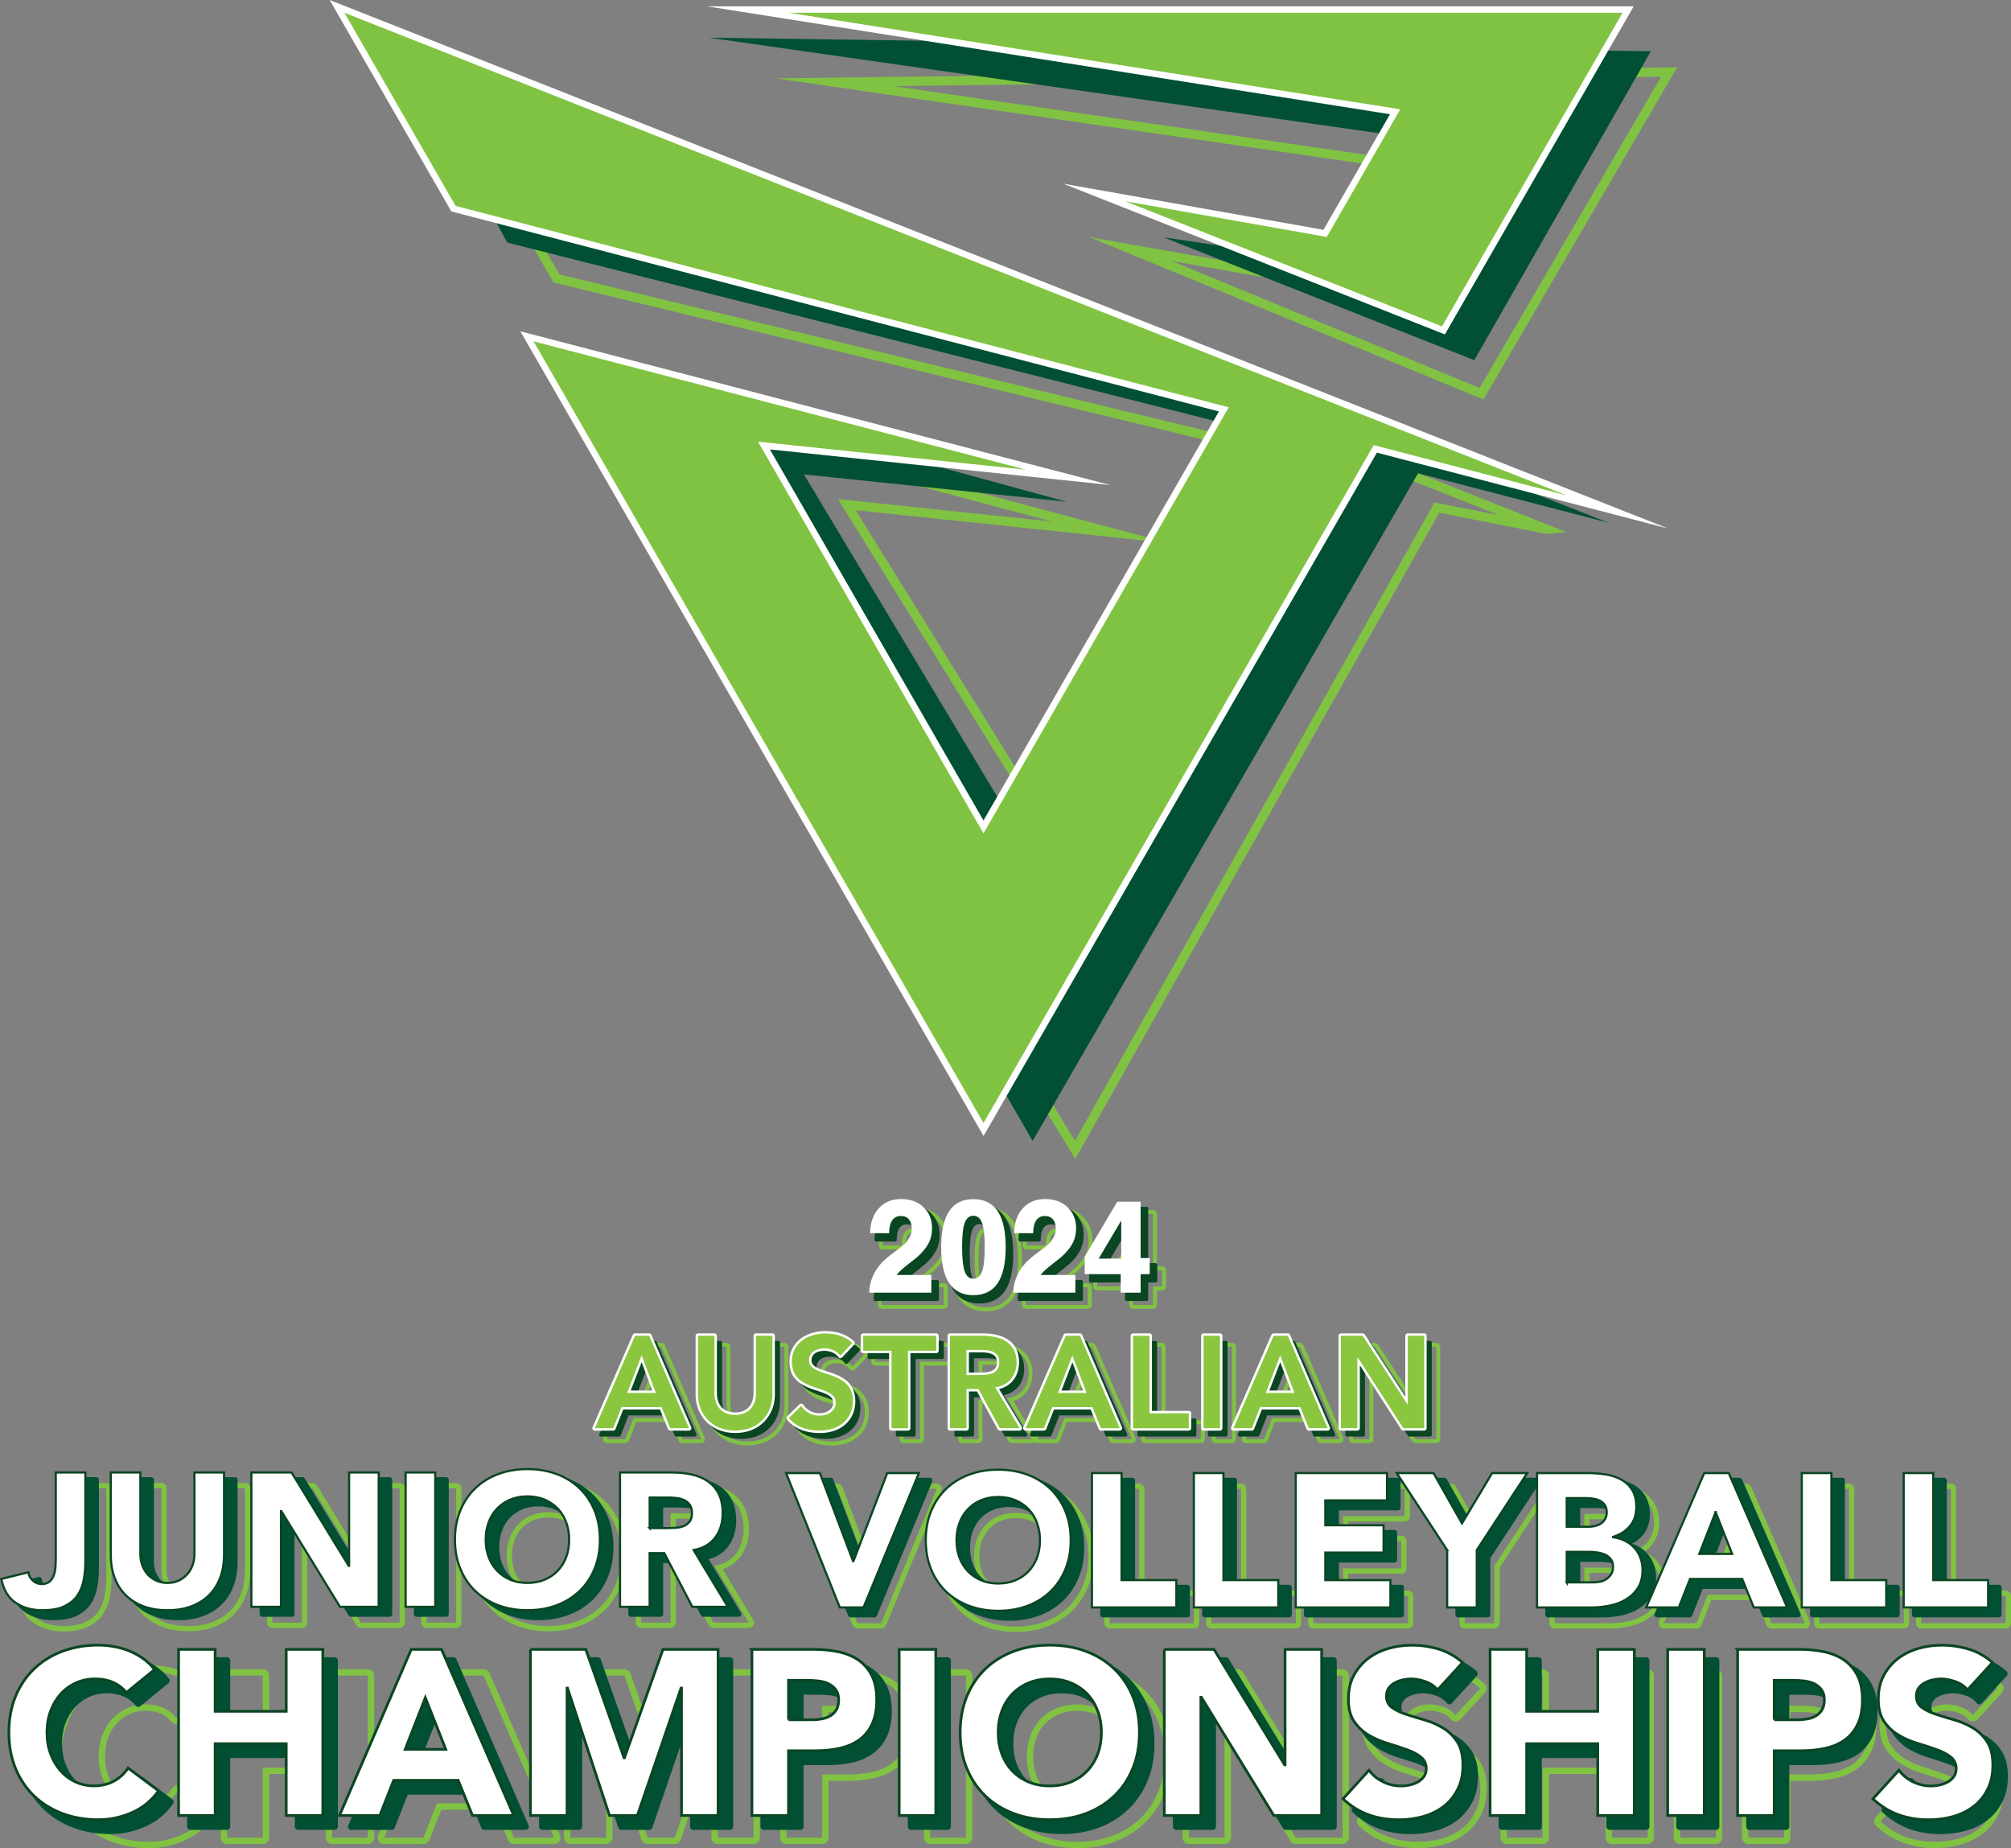 <?xml version="1.0" encoding="UTF-8"?>
<svg id="Layer_2" data-name="Layer 2" xmlns="http://www.w3.org/2000/svg" viewBox="0 0 617.38 567.29">
  <rect x="0" y="0" width="617.38" height="567.29" fill="#808080" stroke="none"/>
  <defs>
    <style>
      .cls-1, .cls-2, .cls-3, .cls-4 {
        stroke-width: 0px;
      }

      .cls-1, .cls-5, .cls-6 {
        fill: #015034;
      }

      .cls-2 {
        fill: #80c342;
      }

      .cls-7 {
        stroke-width: .83px;
      }

      .cls-7, .cls-8, .cls-9 {
        stroke: #0a4622;
      }

      .cls-7, .cls-3, .cls-9 {
        fill: #fff;
      }

      .cls-7, .cls-9 {
        stroke-miterlimit: 10;
      }

      .cls-5 {
        stroke-width: 1.62px;
      }

      .cls-5, .cls-6 {
        stroke: #015034;
      }

      .cls-5, .cls-6, .cls-8 {
        stroke-linejoin: round;
      }

      .cls-6 {
        stroke-width: 2px;
      }

      .cls-10 {
        fill: none;
        stroke: #80c342;
        stroke-miterlimit: 18;
        stroke-width: 2.82px;
      }

      .cls-8 {
        fill: #0a4622;
      }

      .cls-4 {
        fill: #8bc63f;
      }

      .cls-9 {
        stroke-width: .67px;
      }
    </style>
  </defs>
  <g id="Layer_1-2" data-name="Layer 1">
    <g>
      <g>
        <path class="cls-10" d="M256.19,25.24l204.14,29.64-22.96,37.53-90.35-15.98,107.83,44.42,57.59-98.75-256.25,3.14ZM474.89,162.47l-33.77-6.66-111.05,197.12L189.46,123.11l151.45,40.29-80.94-8.5,70.11,112.87,76.65-125.27-235.9-57.03-32.8-56.91,336.87,133.91Z"/>
        <path class="cls-1" d="M217.56,11.56l225.85,32.19-22.28,38.59-63.94-9.5,95.42,37.72,54.21-94.83-289.26-4.17ZM493.96,160.5l-58.61-15.23-118.33,204.95L180.57,113.9l146.92,40.12-80.68-8.4,70.2,117.04,74.37-128.81-235.66-59.38L123.22,14.56l370.74,145.94Z"/>
        <g>
          <path class="cls-2" d="M161.77,103.23l166.19,43.3-93.43-9.78,67.4,117.07,73.79-128.16-236.5-61.62L103.47,1.96l393.14,155.21-74.41-19.39-120.28,208.92L161.77,103.23ZM335.9,59.07l70.92,12.57,21.49-37.33L229.61,2.93h270.22l-56.69,98.48-107.25-42.34Z"/>
          <path class="cls-3" d="M498.12,3.92l-55.41,96.26-97.31-38.42,61.92,10.97,22.56-39.18L242.22,3.92h255.9M105.74,3.92l375.33,148.17-59.34-15.46-119.8,208.08L163.81,104.78l151.21,39.4-82.31-8.61,69.22,120.24,75.29-130.78-237.36-61.84L105.74,3.92M101.2,0l2.83,4.91,34.12,59.27.41.72.8.21,234.85,61.19-72.28,125.55-65.57-113.9,78.45,8.21,26.09,2.73-25.38-6.61-151.21-39.4-4.57-1.19,2.36,4.09,138.13,239.93,1.72,2.98,1.72-2.98,119.04-206.77,57.88,15.08,31.59,8.23-30.37-11.99L106.47,2.08l-5.27-2.08h0ZM501.55,1.94H217l24.91,3.93,184.82,29.19-20.43,35.48-60.55-10.73-19.36-3.43,18.29,7.22,97.31,38.42,1.59.63.85-1.48L499.84,4.91l1.71-2.97h0Z"/>
        </g>
      </g>
      <g>
        <path class="cls-2" d="M280.44,371.8c2.83,0,5.15.84,6.9,2.49,1.75,1.65,2.63,3.83,2.63,6.5,0,1.5-.27,2.88-.82,4.1-.55,1.23-1.49,2.52-2.8,3.85-.67.68-1.84,1.66-3.5,2.91-1.67,1.27-2.88,2.36-3.59,3.26l-.16.2h10.65v5.43h-19.05c.01-1.04.14-2.06.4-3.03.22-.9.58-1.83,1.05-2.75.83-1.71,2.15-3.34,3.94-4.87.58-.5,1.44-1.17,2.56-1.99,1.15-.85,1.96-1.47,2.47-1.92.87-.79,1.54-1.6,1.97-2.41.43-.82.65-1.68.65-2.54,0-1.28-.29-2.27-.86-2.97-.57-.69-1.41-1.05-2.48-1.05-1.17,0-2.08.47-2.69,1.38-.59.88-.9,2.2-.91,3.91l-5.83-.02c.02-3.13.9-5.68,2.6-7.58,1.71-1.93,4.02-2.9,6.87-2.9M280.44,370.6c-3.21,0-5.83,1.11-7.77,3.3-1.9,2.13-2.88,4.94-2.9,8.37,0,.32.12.62.35.85s.53.35.85.36l5.83.02s0,0,0,0c.66,0,1.19-.53,1.2-1.19.01-1.83.39-2.78.71-3.25.39-.58.93-.85,1.69-.85.71,0,1.21.2,1.56.61.39.48.59,1.22.59,2.21,0,.67-.17,1.33-.51,1.98-.35.67-.93,1.37-1.71,2.08-.42.37-1.14.93-2.38,1.84-1.13.83-2.01,1.51-2.63,2.05-1.91,1.63-3.34,3.4-4.24,5.25-.51,1-.9,2.01-1.14,2.99-.27,1.02-.42,2.14-.43,3.3,0,.32.12.63.35.86s.53.36.85.36h19.05c.66,0,1.2-.54,1.2-1.2v-5.43c0-.66-.54-1.2-1.2-1.2h-7.8c.47-.41,1.02-.84,1.63-1.31,1.67-1.26,2.89-2.28,3.63-3.02,1.41-1.43,2.43-2.85,3.04-4.2.61-1.36.92-2.91.92-4.59,0-3.01-1.01-5.49-3.01-7.37-1.98-1.87-4.58-2.82-7.72-2.82h0Z"/>
        <path class="cls-2" d="M302.65,371.84c3.29,0,5.78,1.23,7.43,3.66,1.65,2.45,2.49,6.17,2.49,11.07s-.83,8.65-2.48,11.1c-1.64,2.42-4.14,3.65-7.44,3.65s-5.76-1.23-7.4-3.66c-1.65-2.45-2.48-6.18-2.48-11.09s.83-8.62,2.47-11.07c1.64-2.43,4.13-3.66,7.41-3.66M302.65,396.27c1.24,0,2.15-.78,2.7-2.3.26-.75.46-1.75.59-2.97.14-1.22.2-2.71.2-4.43,0-3.4-.26-5.87-.78-7.35-.54-1.52-1.45-2.29-2.71-2.29s-2.1.74-2.65,2.19c-.53,1.41-.8,3.78-.8,7.05v.4c0,3.41.26,5.9.77,7.39.53,1.53,1.43,2.31,2.68,2.31M302.65,370.64c-3.7,0-6.53,1.41-8.4,4.19-1.78,2.65-2.67,6.6-2.67,11.74s.9,9.12,2.68,11.76c1.88,2.78,4.7,4.19,8.39,4.19s6.55-1.41,8.43-4.18c1.78-2.65,2.69-6.61,2.69-11.77s-.91-9.08-2.69-11.74c-1.89-2.78-4.72-4.19-8.42-4.19h0ZM302.65,395.07c-.31,0-1.03,0-1.55-1.5-.32-.94-.7-2.91-.7-7v-.4c0-3.89.39-5.75.72-6.63.54-1.41,1.23-1.41,1.53-1.41.31,0,1.05,0,1.58,1.49.32.92.71,2.88.71,6.95,0,1.76-.06,3.17-.19,4.29-.12,1.12-.3,2.05-.53,2.71-.54,1.49-1.29,1.49-1.57,1.49h0Z"/>
        <path class="cls-2" d="M324.65,371.8c2.83,0,5.15.84,6.9,2.49,1.75,1.65,2.64,3.83,2.64,6.5,0,1.5-.28,2.88-.83,4.1-.54,1.23-1.49,2.52-2.8,3.85-.66.68-1.84,1.66-3.5,2.91-1.67,1.27-2.88,2.36-3.59,3.26l-.16.2h10.66v5.43h-19.06c.01-1.04.14-2.06.4-3.03.23-.9.58-1.83,1.05-2.75.83-1.71,2.16-3.34,3.94-4.87.59-.5,1.45-1.17,2.56-1.99,1.15-.85,1.96-1.47,2.48-1.92.87-.79,1.53-1.6,1.96-2.41.44-.82.66-1.68.66-2.54,0-1.28-.29-2.27-.86-2.97-.58-.69-1.42-1.05-2.49-1.05-1.17,0-2.08.47-2.69,1.38-.59.88-.9,2.2-.91,3.91l-5.83-.02c.03-3.13.9-5.68,2.6-7.58,1.72-1.93,4.03-2.9,6.87-2.9M324.65,370.6c-3.2,0-5.81,1.11-7.77,3.3-1.89,2.12-2.87,4.93-2.9,8.37,0,.32.12.63.35.85.22.23.53.36.85.36l5.83.02s0,0,0,0c.66,0,1.19-.53,1.2-1.19.01-1.83.39-2.78.71-3.25.39-.58.93-.85,1.69-.85.71,0,1.22.2,1.57.62.38.47.58,1.21.58,2.2,0,.67-.17,1.33-.52,1.97-.37.69-.94,1.39-1.71,2.09-.44.38-1.16.93-2.39,1.84-1.12.83-2,1.51-2.62,2.04-1.93,1.66-3.35,3.42-4.24,5.26-.49.96-.88,1.97-1.13,2.98-.28,1.03-.43,2.15-.44,3.31,0,.32.12.63.35.86.23.23.53.36.85.36h19.06c.66,0,1.2-.54,1.2-1.2v-5.43c0-.66-.54-1.2-1.2-1.2h-7.81c.47-.41,1.02-.84,1.63-1.31,1.73-1.31,2.93-2.3,3.63-3.03,1.43-1.45,2.45-2.86,3.04-4.2.62-1.37.93-2.91.93-4.58,0-3-1.02-5.48-3.02-7.37-1.98-1.87-4.58-2.82-7.72-2.82h0Z"/>
        <path class="cls-2" d="M354,372.62v17.3h2.79v4.94h-2.79v5.68h-6.11v-5.68h-11.06v-5.35l10-16.89h7.17M341.12,390.1l6.93-.02v-11.67l-6.93,11.69M354,371.42h-7.17c-.42,0-.82.22-1.03.59l-10,16.89c-.11.18-.17.4-.17.61v5.35c0,.66.54,1.2,1.2,1.2h9.86v4.48c0,.66.54,1.2,1.2,1.2h6.11c.66,0,1.2-.54,1.2-1.2v-4.48h1.59c.66,0,1.2-.54,1.2-1.2v-4.94c0-.66-.54-1.2-1.2-1.2h-1.59v-16.1c0-.66-.54-1.2-1.2-1.2h0ZM343.23,388.89l3.62-6.11v6.1h-3.62Z"/>
      </g>
      <g>
        <path class="cls-2" d="M203.01,413.4l12.22,28.36h-5.77l-2.64-6.49h-12.3l-2.56,6.49h-5.65l12.34-28.36h4.37M196.24,430.94h8.81l-4.37-11.54-4.45,11.54M203.01,412.2h-4.37c-.48,0-.91.28-1.1.72l-12.34,28.36c-.16.37-.12.8.1,1.14.22.34.6.54,1,.54h5.65c.49,0,.93-.3,1.11-.76l2.26-5.73h10.68l2.34,5.74c.18.45.62.75,1.11.75h5.77c.4,0,.78-.2,1-.54.22-.34.26-.76.1-1.13l-12.22-28.36c-.19-.44-.62-.72-1.1-.72h0ZM197.99,429.74l2.69-6.98,2.64,6.98h-5.33Z"/>
        <path class="cls-2" d="M240.83,413.4v18.15c0,5.57-3.93,10.94-11.42,10.94s-11.42-5.41-11.42-10.94v-18.15h5.05v17.91c0,2.6,1.48,6.37,6.37,6.37s6.37-3.77,6.37-6.37v-17.91h5.05M240.83,412.2h-5.05c-.66,0-1.2.54-1.2,1.2v17.91c0,.86-.25,5.17-5.17,5.17s-5.17-4.31-5.17-5.17v-17.91c0-.66-.54-1.2-1.2-1.2h-5.05c-.66,0-1.2.54-1.2,1.2v18.15c0,6.03,4.33,12.13,12.62,12.13s12.62-6.1,12.62-12.13v-18.15c0-.66-.54-1.2-1.2-1.2h0Z"/>
        <path class="cls-2" d="M257.25,412.68c3.24,0,6.13,1.04,8.13,2.92l-3.69,3.89c-1.12-1.56-3-2.24-4.97-2.24-2.84,0-4.65,1.44-4.65,3.65,0,1.92,1.6,2.96,4.41,3.85,4.53,1.4,9.05,2.84,9.05,8.69s-4.61,9.05-10.17,9.05c-4.01,0-7.29-1.2-9.49-3.85l3.81-3.69c1.24,1.88,3.32,2.96,5.61,2.96,2.72,0,4.97-1.6,4.97-3.89,0-2.12-1.44-3.24-5.09-4.37-5.09-1.56-8.37-3.28-8.37-8.41s4.29-8.57,10.46-8.57M257.25,411.48c-6.86,0-11.65,4.02-11.65,9.77,0,6.21,4.36,8.07,9.22,9.56,3.92,1.21,4.24,2.17,4.24,3.22,0,1.53-1.62,2.69-3.77,2.69-1.91,0-3.59-.88-4.61-2.43-.2-.3-.52-.49-.87-.53-.04,0-.09,0-.13,0-.31,0-.61.12-.83.34l-3.81,3.69c-.45.44-.49,1.15-.09,1.63,2.37,2.84,5.87,4.28,10.42,4.28,6.7,0,11.37-4.22,11.37-10.25,0-6.77-5.49-8.47-9.9-9.84-3.29-1.03-3.56-1.94-3.56-2.7,0-2.27,2.64-2.45,3.45-2.45,1.02,0,2.9.23,3.99,1.74.21.29.54.47.89.5.03,0,.05,0,.08,0,.33,0,.64-.13.87-.37l3.69-3.89c.22-.23.34-.54.33-.86s-.15-.62-.38-.84c-2.23-2.1-5.41-3.25-8.95-3.25h0Z"/>
        <path class="cls-2" d="M291.14,413.4v4.57h-8.69v23.8h-5.05v-23.8h-8.69v-4.57h22.43M291.14,412.2h-22.43c-.66,0-1.2.54-1.2,1.2v4.57c0,.66.54,1.2,1.2,1.2h7.49v22.6c0,.66.54,1.2,1.2,1.2h5.05c.66,0,1.2-.54,1.2-1.2v-22.6h7.49c.66,0,1.2-.54,1.2-1.2v-4.57c0-.66-.54-1.2-1.2-1.2h0Z"/>
        <path class="cls-2" d="M305.37,413.4c5.45,0,10.42,1.92,10.42,8.13,0,4.25-2.56,7.13-6.57,7.69l7.53,12.54h-6.09l-6.57-12.02h-3.69v12.02h-5.05v-28.36h10.02M300.4,425.41h4.17c2.88,0,5.93-.4,5.93-3.93,0-3.25-2.92-3.77-5.57-3.77h-4.53v7.69M305.37,412.2h-10.02c-.66,0-1.2.54-1.2,1.2v28.36c0,.66.54,1.2,1.2,1.2h5.05c.66,0,1.2-.54,1.2-1.2v-10.82h1.78l6.23,11.39c.21.38.61.62,1.05.62h6.09c.43,0,.83-.23,1.04-.61.21-.38.21-.84-.02-1.21l-6.68-11.12c3.67-1.17,5.89-4.29,5.89-8.49,0-5.93-4.23-9.33-11.61-9.33h0ZM301.6,418.92h3.33c3.84,0,4.37,1.23,4.37,2.57,0,1.73-.77,2.73-4.73,2.73h-2.97v-5.29h0Z"/>
        <path class="cls-2" d="M335.25,413.4l12.22,28.36h-5.77l-2.64-6.49h-12.3l-2.56,6.49h-5.65l12.34-28.36h4.37M328.48,430.94h8.81l-4.37-11.54-4.45,11.54M335.25,412.2h-4.37c-.48,0-.91.28-1.1.72l-12.34,28.36c-.16.37-.12.8.1,1.14.22.34.6.54,1,.54h5.65c.49,0,.93-.3,1.11-.76l2.26-5.73h10.68l2.34,5.74c.18.45.62.75,1.11.75h5.77c.4,0,.78-.2,1-.54s.26-.76.1-1.13l-12.22-28.36c-.19-.44-.62-.72-1.1-.72h0ZM330.23,429.74l2.69-6.98,2.64,6.98h-5.33Z"/>
        <path class="cls-2" d="M356.6,413.4v23.8h12.06v4.57h-17.11v-28.36h5.05M356.6,412.2h-5.05c-.66,0-1.2.54-1.2,1.2v28.36c0,.66.54,1.2,1.2,1.2h17.11c.66,0,1.2-.54,1.2-1.2v-4.57c0-.66-.54-1.2-1.2-1.2h-10.86v-22.6c0-.66-.54-1.2-1.2-1.2h0Z"/>
        <path class="cls-2" d="M378.24,413.4v28.36h-5.05v-28.36h5.05M378.24,412.2h-5.05c-.66,0-1.2.54-1.2,1.2v28.36c0,.66.54,1.2,1.2,1.2h5.05c.66,0,1.2-.54,1.2-1.2v-28.36c0-.66-.54-1.2-1.2-1.2h0Z"/>
        <path class="cls-2" d="M399.07,413.4l12.22,28.36h-5.77l-2.64-6.49h-12.3l-2.56,6.49h-5.65l12.34-28.36h4.37M392.3,430.94h8.81l-4.37-11.54-4.45,11.54M399.07,412.2h-4.37c-.48,0-.91.28-1.1.72l-12.34,28.36c-.16.37-.12.8.1,1.14.22.34.6.54,1,.54h5.65c.49,0,.93-.3,1.11-.76l2.26-5.73h10.68l2.34,5.74c.18.45.62.75,1.11.75h5.77c.4,0,.78-.2,1-.54s.26-.76.1-1.13l-12.22-28.36c-.19-.44-.62-.72-1.1-.72h0ZM394.05,429.74l2.69-6.98,2.64,6.98h-5.33Z"/>
        <path class="cls-2" d="M440.93,413.4v28.36h-6.41l-14.02-21.75h-.08v21.75h-5.05v-28.36h6.69l13.74,21.07h.08v-21.07h5.05M440.93,412.2h-5.05c-.66,0-1.2.54-1.2,1.2v17.16l-11.62-17.82c-.22-.34-.6-.54-1-.54h-6.69c-.66,0-1.2.54-1.2,1.2v28.36c0,.66.54,1.2,1.2,1.2h5.05c.66,0,1.2-.54,1.2-1.2v-17.8l11.9,18.45c.22.34.6.55,1.01.55h6.41c.66,0,1.2-.54,1.2-1.2v-28.36c0-.66-.54-1.2-1.2-1.2h0Z"/>
      </g>
      <g>
        <path class="cls-8" d="M277.1,393.41h10.65v5.43h-19.05c.01-1.04.14-2.06.4-3.03.22-.9.58-1.83,1.05-2.75.83-1.71,2.15-3.34,3.94-4.87.58-.5,1.44-1.17,2.56-1.99,1.15-.85,1.96-1.47,2.47-1.92.87-.79,1.54-1.6,1.97-2.41.43-.82.65-1.68.65-2.54,0-1.28-.29-2.27-.86-2.97-.57-.69-1.41-1.05-2.48-1.05-1.17,0-2.08.47-2.69,1.38-.59.88-.9,2.2-.91,3.91l-5.83-.02c.02-3.13.9-5.68,2.6-7.58,1.71-1.93,4.02-2.9,6.87-2.9s5.15.84,6.9,2.49c1.75,1.65,2.63,3.83,2.63,6.5,0,1.5-.27,2.88-.82,4.1-.55,1.23-1.49,2.52-2.8,3.85-.67.68-1.84,1.66-3.5,2.91-1.67,1.27-2.88,2.36-3.59,3.26l-.16.2Z"/>
        <path class="cls-8" d="M308.08,373.8c-1.65-2.43-4.14-3.66-7.43-3.66s-5.77,1.23-7.41,3.66c-1.64,2.45-2.47,6.17-2.47,11.07s.83,8.64,2.48,11.09c1.64,2.43,4.13,3.66,7.4,3.66s5.8-1.23,7.44-3.65c1.65-2.45,2.48-6.18,2.48-11.1s-.84-8.62-2.49-11.07ZM303.94,389.3c-.13,1.22-.33,2.22-.59,2.97-.55,1.52-1.46,2.3-2.7,2.3s-2.15-.78-2.68-2.31c-.51-1.49-.77-3.98-.77-7.39v-.4c0-3.27.27-5.64.8-7.05.55-1.45,1.44-2.19,2.65-2.19s2.17.77,2.71,2.29c.52,1.48.78,3.95.78,7.35,0,1.72-.06,3.21-.2,4.43Z"/>
        <path class="cls-8" d="M321.31,393.41h10.66v5.43h-19.06c.01-1.04.14-2.06.4-3.03.23-.9.58-1.83,1.05-2.75.83-1.71,2.16-3.34,3.94-4.87.59-.5,1.45-1.17,2.56-1.99,1.15-.85,1.96-1.47,2.48-1.92.87-.79,1.53-1.6,1.96-2.41.44-.82.66-1.68.66-2.54,0-1.28-.29-2.27-.86-2.97-.58-.69-1.42-1.05-2.49-1.05-1.17,0-2.08.47-2.69,1.38-.59.88-.9,2.2-.91,3.91l-5.83-.02c.03-3.13.9-5.68,2.6-7.58,1.72-1.93,4.03-2.9,6.87-2.9s5.15.84,6.9,2.49c1.75,1.65,2.64,3.83,2.64,6.5,0,1.5-.28,2.88-.83,4.1-.54,1.23-1.49,2.52-2.8,3.85-.66.68-1.84,1.66-3.5,2.91-1.67,1.27-2.88,2.36-3.59,3.26l-.16.2Z"/>
        <path class="cls-8" d="M352,388.22v-17.3h-7.17l-10,16.89v5.35h11.06v5.68h6.11v-5.68h2.79v-4.94h-2.79ZM346.05,388.38l-6.93.02,6.93-11.69v11.67Z"/>
      </g>
      <g>
        <path class="cls-8" d="M184.43,440.45l12.34-28.36h4.37l12.22,28.36h-5.77l-2.64-6.49h-12.3l-2.56,6.49h-5.65ZM194.37,429.64h8.81l-4.37-11.54-4.45,11.54Z"/>
        <path class="cls-8" d="M221.17,412.09v17.91c0,2.6,1.48,6.37,6.37,6.37s6.37-3.77,6.37-6.37v-17.91h5.05v18.15c0,5.57-3.93,10.94-11.42,10.94s-11.42-5.41-11.42-10.94v-18.15h5.05Z"/>
        <path class="cls-8" d="M263.51,414.29l-3.69,3.89c-1.12-1.56-3-2.24-4.97-2.24-2.84,0-4.65,1.44-4.65,3.65,0,1.92,1.6,2.96,4.41,3.85,4.53,1.4,9.05,2.84,9.05,8.69s-4.61,9.05-10.17,9.05c-4.01,0-7.29-1.2-9.49-3.85l3.81-3.69c1.24,1.88,3.33,2.96,5.61,2.96,2.72,0,4.97-1.6,4.97-3.89,0-2.12-1.44-3.24-5.09-4.37-5.09-1.56-8.37-3.28-8.37-8.41s4.29-8.57,10.46-8.57c3.25,0,6.13,1.04,8.13,2.92Z"/>
        <path class="cls-8" d="M266.84,412.09h22.43v4.57h-8.69v23.8h-5.05v-23.8h-8.69v-4.57Z"/>
        <path class="cls-8" d="M293.48,440.45v-28.36h10.02c5.45,0,10.42,1.92,10.42,8.13,0,4.25-2.56,7.13-6.57,7.69l7.53,12.54h-6.09l-6.57-12.02h-3.69v12.02h-5.05ZM298.52,424.11h4.17c2.88,0,5.93-.4,5.93-3.93,0-3.25-2.92-3.77-5.57-3.77h-4.53v7.69Z"/>
        <path class="cls-8" d="M316.67,440.45l12.34-28.36h4.37l12.22,28.36h-5.77l-2.64-6.49h-12.3l-2.56,6.49h-5.65ZM326.61,429.64h8.81l-4.37-11.54-4.45,11.54Z"/>
        <path class="cls-8" d="M354.73,435.89h12.06v4.57h-17.11v-28.36h5.05v23.8Z"/>
        <path class="cls-8" d="M376.36,440.45h-5.05v-28.36h5.05v28.36Z"/>
        <path class="cls-8" d="M380.49,440.45l12.34-28.36h4.37l12.22,28.36h-5.77l-2.64-6.49h-12.3l-2.56,6.49h-5.65ZM390.42,429.64h8.81l-4.37-11.54-4.45,11.54Z"/>
        <path class="cls-8" d="M413.5,440.45v-28.36h6.69l13.74,21.07h.08v-21.07h5.05v28.36h-6.41l-14.02-21.75h-.08v21.75h-5.05Z"/>
      </g>
      <g>
        <path class="cls-3" d="M275.27,391.35h10.65v5.43h-19.05c.01-1.04.14-2.06.4-3.03.22-.9.58-1.83,1.05-2.75.83-1.71,2.15-3.34,3.94-4.87.58-.5,1.44-1.17,2.56-1.99,1.15-.85,1.96-1.47,2.47-1.92.87-.79,1.54-1.6,1.97-2.41.43-.82.65-1.68.65-2.54,0-1.28-.29-2.27-.86-2.97-.57-.69-1.41-1.05-2.48-1.05-1.17,0-2.08.47-2.69,1.38-.59.88-.9,2.2-.91,3.91l-5.83-.02c.02-3.13.9-5.68,2.6-7.58,1.71-1.93,4.02-2.9,6.87-2.9s5.15.84,6.9,2.49c1.75,1.65,2.63,3.83,2.63,6.5,0,1.5-.27,2.88-.82,4.1-.55,1.23-1.49,2.52-2.8,3.85-.67.68-1.84,1.66-3.5,2.91-1.67,1.27-2.88,2.36-3.59,3.26l-.16.2Z"/>
        <path class="cls-3" d="M306.25,371.74c-1.65-2.43-4.14-3.66-7.43-3.66s-5.77,1.23-7.41,3.66c-1.64,2.45-2.47,6.17-2.47,11.07s.83,8.64,2.48,11.09c1.64,2.43,4.13,3.66,7.4,3.66s5.8-1.23,7.44-3.65c1.65-2.45,2.48-6.18,2.48-11.1s-.84-8.62-2.49-11.07ZM302.11,387.24c-.13,1.22-.33,2.22-.59,2.97-.55,1.52-1.46,2.3-2.7,2.3s-2.15-.78-2.68-2.31c-.51-1.49-.77-3.98-.77-7.39v-.4c0-3.27.27-5.64.8-7.05.55-1.45,1.44-2.19,2.65-2.19s2.17.77,2.71,2.29c.52,1.48.78,3.95.78,7.35,0,1.72-.06,3.21-.2,4.43Z"/>
        <path class="cls-3" d="M319.48,391.35h10.66v5.43h-19.06c.01-1.04.14-2.06.4-3.03.23-.9.58-1.83,1.05-2.75.83-1.71,2.16-3.34,3.94-4.87.59-.5,1.45-1.17,2.56-1.99,1.15-.85,1.96-1.47,2.48-1.92.87-.79,1.53-1.6,1.96-2.41.44-.82.66-1.68.66-2.54,0-1.28-.29-2.27-.86-2.97-.58-.69-1.42-1.05-2.49-1.05-1.17,0-2.08.47-2.69,1.38-.59.88-.9,2.2-.91,3.91l-5.83-.02c.03-3.13.9-5.68,2.6-7.58,1.72-1.93,4.03-2.9,6.87-2.9s5.15.84,6.9,2.49c1.75,1.65,2.64,3.83,2.64,6.5,0,1.5-.28,2.88-.83,4.1-.54,1.23-1.49,2.52-2.8,3.85-.66.68-1.84,1.66-3.5,2.91-1.67,1.27-2.88,2.36-3.59,3.26l-.16.2Z"/>
        <path class="cls-3" d="M350.17,386.16v-17.3h-7.17l-10,16.89v5.35h11.06v5.68h6.11v-5.68h2.79v-4.94h-2.79ZM344.22,386.32l-6.93.02,6.93-11.69v11.67Z"/>
      </g>
      <g>
        <g>
          <path class="cls-4" d="M205.76,438.77c-.15,0-.29-.09-.35-.23l-2.55-6.26h-11.79l-2.47,6.25c-.06.14-.19.24-.35.24h-5.65c-.13,0-.24-.06-.31-.17s-.08-.24-.03-.35l12.34-28.36c.06-.14.19-.23.34-.23h4.37c.15,0,.29.09.34.23l12.22,28.36c.05.12.04.25-.03.35s-.19.17-.31.17h-5.77ZM200.81,427.2l-3.83-10.11-3.9,10.11h7.72Z"/>
          <path class="cls-3" d="M199.31,410.03l12.22,28.36h-5.77l-2.64-6.49h-12.3l-2.56,6.49h-5.65l12.34-28.36h4.37M192.54,427.58h8.81l-4.37-11.54-4.45,11.54M199.31,409.28h-4.37c-.3,0-.57.18-.69.45l-12.34,28.36c-.1.23-.08.5.06.71.14.21.37.34.63.34h5.65c.31,0,.58-.19.7-.47l2.38-6.02h11.28l2.45,6.02c.11.28.39.47.69.47h5.77c.25,0,.49-.13.63-.34.14-.21.16-.48.06-.71l-12.22-28.36c-.12-.28-.39-.45-.69-.45h0ZM193.63,426.83l3.35-8.69,3.29,8.69h-6.64Z"/>
        </g>
        <g>
          <path class="cls-4" d="M225.71,439.49c-7.74,0-11.79-5.69-11.79-11.31v-18.15c0-.21.17-.38.38-.38h5.05c.21,0,.38.17.38.38v17.91c0,2.77,1.57,5.99,6,5.99s5.99-3.23,5.99-5.99v-17.91c0-.21.17-.38.38-.38h5.05c.21,0,.38.17.38.38v18.15c0,5.62-4.05,11.31-11.79,11.31Z"/>
          <path class="cls-3" d="M237.13,410.03v18.15c0,5.57-3.93,10.94-11.42,10.94s-11.42-5.41-11.42-10.94v-18.15h5.05v17.91c0,2.6,1.48,6.37,6.37,6.37s6.37-3.77,6.37-6.37v-17.91h5.05M237.13,409.28h-5.05c-.41,0-.75.34-.75.75v17.91c0,.58-.16,5.62-5.62,5.62s-5.62-5.04-5.62-5.62v-17.91c0-.41-.34-.75-.75-.75h-5.05c-.41,0-.75.34-.75.75v18.15c0,5.81,4.18,11.69,12.17,11.69s12.17-5.88,12.17-11.69v-18.15c0-.41-.34-.75-.75-.75h0Z"/>
        </g>
        <g>
          <path class="cls-4" d="M251.67,439.49c-4.29,0-7.58-1.34-9.78-3.98-.13-.15-.11-.37.03-.51l3.81-3.69c.07-.07.16-.11.26-.11.01,0,.03,0,.04,0,.11.01.21.07.27.17,1.15,1.75,3.13,2.8,5.29,2.8,2.62,0,4.59-1.51,4.59-3.51,0-1.86-1.26-2.91-4.82-4.01-4.73-1.45-8.64-3.11-8.64-8.77,0-5.27,4.45-8.95,10.83-8.95,3.33,0,6.31,1.07,8.39,3.03.07.07.12.16.12.26s-.03.2-.1.27l-3.69,3.89c-.07.07-.17.12-.27.12,0,0-.02,0-.03,0-.11,0-.21-.06-.28-.16-.97-1.35-2.62-2.09-4.66-2.09-2.64,0-4.27,1.25-4.27,3.27,0,1.55,1.2,2.56,4.14,3.49,4.37,1.35,9.32,2.89,9.32,9.05,0,5.64-4.24,9.43-10.55,9.43Z"/>
          <path class="cls-3" d="M253.55,409.31c3.25,0,6.13,1.04,8.13,2.92l-3.69,3.89c-1.12-1.56-3-2.24-4.97-2.24-2.84,0-4.65,1.44-4.65,3.65,0,1.92,1.6,2.96,4.41,3.85,4.53,1.4,9.05,2.84,9.05,8.69s-4.61,9.05-10.17,9.05c-4.01,0-7.29-1.2-9.49-3.85l3.81-3.69c1.24,1.88,3.32,2.96,5.61,2.96,2.72,0,4.97-1.6,4.97-3.89,0-2.12-1.44-3.24-5.09-4.37-5.09-1.56-8.37-3.28-8.37-8.41s4.29-8.57,10.46-8.57M253.55,408.56c-6.6,0-11.21,3.83-11.21,9.32,0,5.91,4.21,7.69,8.9,9.13,3.83,1.18,4.56,2.19,4.56,3.65,0,1.79-1.81,3.14-4.22,3.14-2.03,0-3.9-.98-4.98-2.63-.12-.19-.32-.31-.54-.33-.03,0-.05,0-.08,0-.19,0-.38.08-.52.21l-3.81,3.69c-.28.27-.31.72-.05,1.02,2.28,2.73,5.66,4.12,10.07,4.12,6.53,0,10.92-3.94,10.92-9.8,0-6.44-5.09-8.02-9.58-9.41-3.22-1.01-3.88-1.98-3.88-3.13,0-1.79,1.49-2.9,3.9-2.9,1.11,0,3.15.25,4.36,1.93.13.18.34.3.56.31.02,0,.03,0,.05,0,.21,0,.4-.08.54-.23l3.69-3.89c.14-.14.21-.34.21-.54,0-.2-.09-.39-.24-.52-2.15-2.02-5.22-3.13-8.65-3.13h0Z"/>
        </g>
        <g>
          <path class="cls-4" d="M273.7,438.77c-.21,0-.38-.17-.38-.38v-23.42h-8.32c-.21,0-.38-.17-.38-.38v-4.57c0-.21.17-.38.38-.38h22.43c.21,0,.38.17.38.38v4.57c0,.21-.17.38-.38.38h-8.32v23.42c0,.21-.17.38-.38.38h-5.05Z"/>
          <path class="cls-3" d="M287.44,410.03v4.57h-8.69v23.8h-5.05v-23.8h-8.69v-4.57h22.43M287.44,409.28h-22.43c-.41,0-.75.34-.75.75v4.57c0,.41.34.75.75.75h7.94v23.05c0,.41.34.75.75.75h5.05c.41,0,.75-.34.75-.75v-23.05h7.94c.41,0,.75-.34.75-.75v-4.57c0-.41-.34-.75-.75-.75h0Z"/>
        </g>
        <g>
          <path class="cls-4" d="M306.95,438.77c-.14,0-.26-.07-.33-.2l-6.46-11.82h-3.09v11.64c0,.21-.17.38-.38.38h-5.05c-.21,0-.38-.17-.38-.38v-28.36c0-.21.17-.38.38-.38h10.01c6.96,0,10.79,3.02,10.79,8.51,0,4.19-2.41,7.19-6.34,7.97l7.25,12.07c.07.12.07.26,0,.38s-.19.19-.33.19h-6.09ZM300.86,421.67c3.33,0,5.55-.6,5.55-3.55,0-2.34-1.6-3.39-5.19-3.39h-4.15v6.94h3.79Z"/>
          <path class="cls-3" d="M301.67,410.03c5.45,0,10.42,1.92,10.42,8.13,0,4.25-2.56,7.13-6.57,7.69l7.53,12.54h-6.09l-6.57-12.02h-3.69v12.02h-5.05v-28.36h10.02M296.7,422.05h4.17c2.88,0,5.93-.4,5.93-3.93,0-3.25-2.92-3.77-5.57-3.77h-4.53v7.69M301.67,409.28h-10.02c-.41,0-.75.34-.75.75v28.36c0,.41.34.75.75.75h5.05c.41,0,.75-.34.75-.75v-11.27h2.49l6.36,11.63c.13.24.38.39.66.39h6.09c.27,0,.52-.15.65-.38.13-.24.13-.52,0-.76l-6.98-11.62c3.81-.96,6.13-4.03,6.13-8.22,0-5.73-3.97-8.88-11.17-8.88h0ZM297.45,415.11h3.78c3.38,0,4.82.9,4.82,3.02,0,2.32-1.4,3.18-5.18,3.18h-3.42v-6.19h0Z"/>
        </g>
        <g>
          <path class="cls-4" d="M338,438.77c-.15,0-.29-.09-.35-.23l-2.55-6.26h-11.79l-2.47,6.25c-.06.14-.19.24-.35.24h-5.65c-.13,0-.24-.06-.31-.17-.07-.11-.08-.24-.03-.35l12.34-28.36c.06-.14.19-.23.34-.23h4.37c.15,0,.29.09.34.23l12.22,28.36c.05.12.04.25-.03.35s-.19.17-.31.17h-5.77ZM333.05,427.2l-3.83-10.11-3.9,10.11h7.72Z"/>
          <path class="cls-3" d="M331.55,410.03l12.22,28.36h-5.77l-2.64-6.49h-12.3l-2.56,6.49h-5.65l12.34-28.36h4.37M324.78,427.58h8.81l-4.37-11.54-4.45,11.54M331.55,409.28h-4.37c-.3,0-.57.18-.69.45l-12.34,28.36c-.1.23-.08.5.06.71.14.21.37.34.63.34h5.65c.31,0,.58-.19.7-.47l2.38-6.02h11.28l2.45,6.02c.11.28.39.47.69.47h5.77c.25,0,.49-.13.63-.34s.16-.48.06-.71l-12.22-28.36c-.12-.28-.39-.45-.69-.45h0ZM325.87,426.83l3.35-8.69,3.29,8.69h-6.63Z"/>
        </g>
        <g>
          <path class="cls-4" d="M347.86,438.77c-.21,0-.38-.17-.38-.38v-28.36c0-.21.17-.38.38-.38h5.05c.21,0,.38.17.38.38v23.42h11.68c.21,0,.38.17.38.38v4.57c0,.21-.17.38-.38.38h-17.11Z"/>
          <path class="cls-3" d="M352.9,410.03v23.8h12.06v4.57h-17.11v-28.36h5.05M352.9,409.28h-5.05c-.41,0-.75.34-.75.75v28.36c0,.41.34.75.75.75h17.11c.41,0,.75-.34.75-.75v-4.57c0-.41-.34-.75-.75-.75h-11.31v-23.05c0-.41-.34-.75-.75-.75h0Z"/>
        </g>
        <g>
          <rect class="cls-4" x="369.11" y="409.66" width="5.8" height="29.11" rx=".38" ry=".38"/>
          <path class="cls-3" d="M374.54,410.03v28.36h-5.05v-28.36h5.05M374.54,409.28h-5.05c-.41,0-.75.34-.75.75v28.36c0,.41.34.75.75.75h5.05c.41,0,.75-.34.75-.75v-28.36c0-.41-.34-.75-.75-.75h0Z"/>
        </g>
        <g>
          <path class="cls-4" d="M401.82,438.77c-.15,0-.29-.09-.35-.23l-2.55-6.26h-11.79l-2.47,6.25c-.06.14-.19.24-.35.24h-5.65c-.13,0-.24-.06-.31-.17-.07-.11-.08-.24-.03-.35l12.34-28.36c.06-.14.19-.23.34-.23h4.37c.15,0,.29.09.34.23l12.22,28.36c.05.12.04.25-.03.35s-.19.17-.31.17h-5.77ZM396.87,427.2l-3.83-10.11-3.9,10.11h7.72Z"/>
          <path class="cls-3" d="M395.37,410.03l12.22,28.36h-5.77l-2.64-6.49h-12.3l-2.56,6.49h-5.65l12.34-28.36h4.37M388.6,427.58h8.81l-4.37-11.54-4.45,11.54M395.37,409.28h-4.37c-.3,0-.57.18-.69.45l-12.34,28.36c-.1.23-.08.5.06.71.14.21.37.34.63.34h5.65c.31,0,.58-.19.7-.47l2.38-6.02h11.28l2.45,6.02c.11.28.39.47.69.47h5.77c.25,0,.49-.13.63-.34s.16-.48.06-.71l-12.22-28.36c-.12-.28-.39-.45-.69-.45h0ZM389.69,426.83l3.35-8.69,3.29,8.69h-6.63Z"/>
        </g>
        <g>
          <path class="cls-4" d="M430.82,438.77c-.13,0-.25-.06-.32-.17l-13.41-20.81v20.6c0,.21-.17.38-.38.38h-5.05c-.21,0-.38-.17-.38-.38v-28.36c0-.21.17-.38.38-.38h6.69c.13,0,.25.06.31.17l13.13,20.14v-19.93c0-.21.17-.38.38-.38h5.05c.21,0,.38.17.38.38v28.36c0,.21-.17.38-.38.38h-6.41Z"/>
          <path class="cls-3" d="M437.23,410.03v28.36h-6.41l-14.02-21.75h-.08v21.75h-5.05v-28.36h6.69l13.74,21.07h.08v-21.07h5.05M437.23,409.28h-5.05c-.41,0-.75.34-.75.75v18.67l-12.44-19.08c-.14-.21-.38-.34-.63-.34h-6.69c-.41,0-.75.34-.75.75v28.36c0,.41.34.75.75.75h5.05c.41,0,.75-.34.75-.75v-19.33l12.72,19.73c.14.21.38.34.63.34h6.41c.41,0,.75-.34.75-.75v-28.36c0-.41-.34-.75-.75-.75h0Z"/>
        </g>
      </g>
      <g>
        <g>
          <path class="cls-2" d="M45.74,513.05c1.41,0,2.87.13,4.39.39,1.52.26,3.02.67,4.5,1.23,1.48.56,2.89,1.31,4.25,2.25,1.36.94,2.58,2.09,3.65,3.44l-8.43,6.89c-1.08-1.31-2.4-2.32-3.97-3.02-1.57-.7-3.39-1.05-5.45-1.05s-3.97.4-5.73,1.19c-1.76.8-3.28,1.91-4.57,3.34-1.29,1.43-2.3,3.13-3.02,5.1-.73,1.97-1.09,4.1-1.09,6.39s.36,4.49,1.09,6.43c.73,1.94,1.72,3.63,2.99,5.06,1.27,1.43,2.75,2.54,4.46,3.34,1.71.8,3.55,1.19,5.52,1.19,2.25,0,4.24-.47,5.97-1.41,1.73-.94,3.16-2.25,4.29-3.94l9.14,6.82c-2.11,2.95-4.78,5.13-8.01,6.54-3.23,1.41-6.56,2.11-9.98,2.11-3.89,0-7.47-.61-10.75-1.83-3.28-1.22-6.11-2.96-8.5-5.24-2.39-2.27-4.25-5.02-5.59-8.26-1.34-3.23-2-6.84-2-10.82s.67-7.59,2-10.82c1.34-3.23,3.2-5.98,5.59-8.26,2.39-2.27,5.22-4.02,8.5-5.24,3.28-1.22,6.86-1.83,10.75-1.83M45.74,511.1c-4.1,0-7.95.66-11.43,1.95-3.51,1.31-6.6,3.21-9.17,5.65-2.58,2.45-4.61,5.46-6.05,8.93-1.43,3.45-2.15,7.35-2.15,11.57s.72,8.11,2.15,11.57c1.43,3.47,3.47,6.48,6.05,8.93,2.57,2.45,5.66,4.35,9.17,5.65,3.48,1.29,7.33,1.95,11.43,1.95,3.67,0,7.29-.76,10.76-2.27,3.55-1.54,6.51-3.96,8.82-7.19.62-.86.43-2.06-.42-2.7l-9.14-6.82c-.34-.25-.75-.39-1.17-.39-.11,0-.22,0-.33.03-.53.09-.99.4-1.29.84-.95,1.43-2.13,2.51-3.59,3.3-1.44.78-3.13,1.17-5.05,1.17-1.67,0-3.25-.34-4.69-1.01-1.46-.68-2.75-1.64-3.83-2.86-1.1-1.24-1.98-2.74-2.62-4.45-.64-1.71-.97-3.65-.97-5.75s.33-3.98.97-5.72c.64-1.72,1.52-3.23,2.64-4.46,1.1-1.22,2.42-2.19,3.92-2.87,1.49-.68,3.15-1.02,4.92-1.02s3.34.3,4.65.88c1.3.58,2.37,1.39,3.26,2.48.39.47.94.71,1.51.71.43,0,.87-.14,1.23-.44l8.43-6.89c.83-.68.96-1.89.29-2.73-1.19-1.5-2.56-2.79-4.07-3.84-1.48-1.02-3.05-1.85-4.67-2.47-1.58-.6-3.22-1.05-4.87-1.33-1.63-.27-3.22-.41-4.72-.41h0Z"/>
          <path class="cls-2" d="M112.92,514.32v49.76h-10.96v-21.5h-21.29v21.5h-10.96v-49.76h10.96v18.55h21.29v-18.55h10.96M112.92,512.37h-10.96c-1.08,0-1.95.87-1.95,1.95v16.6h-17.39v-16.6c0-1.08-.87-1.95-1.95-1.95h-10.96c-1.08,0-1.95.87-1.95,1.95v49.76c0,1.08.87,1.95,1.95,1.95h10.96c1.08,0,1.95-.87,1.95-1.95v-19.55h17.39v19.55c0,1.08.87,1.95,1.95,1.95h10.96c1.08,0,1.95-.87,1.95-1.95v-49.76c0-1.08-.87-1.95-1.95-1.95h0Z"/>
          <path class="cls-2" d="M148.48,514.32l21.65,49.76h-12.37l-4.29-10.54h-19.33l-4.15,10.54h-12.09l21.5-49.76h9.07M137.59,544.26h12.16l-6.11-15.46-6.04,15.46M148.48,512.37h-9.07c-.78,0-1.48.46-1.79,1.18l-21.5,49.76c-.26.6-.2,1.3.16,1.85.36.55.97.88,1.63.88h12.09c.8,0,1.52-.49,1.82-1.24l3.66-9.3h16.68l3.79,9.32c.3.74,1.01,1.22,1.81,1.22h12.37c.66,0,1.27-.33,1.63-.88.36-.55.42-1.25.16-1.85l-21.65-49.76c-.31-.71-1.01-1.17-1.79-1.17h0ZM140.45,542.3l3.2-8.18,3.23,8.18h-6.43Z"/>
          <path class="cls-2" d="M231.33,514.32v49.76h-10.96v-38.16h-.14l-13.07,38.16h-8.36l-12.58-38.16h-.14v38.16h-10.96v-49.76h16.59l11.45,32.47h.14l11.53-32.47h16.51M231.33,512.37h-16.51c-.83,0-1.56.52-1.84,1.3l-9.75,27.47-9.69-27.47c-.28-.78-1.01-1.3-1.84-1.3h-16.59c-1.08,0-1.95.87-1.95,1.95v49.76c0,1.08.87,1.95,1.95,1.95h10.96c1.08,0,1.95-.87,1.95-1.95v-26.43l8.91,27.04c.26.8,1.01,1.34,1.85,1.34h8.36c.83,0,1.58-.53,1.85-1.32l9.41-27.48v26.85c0,1.08.87,1.95,1.95,1.95h10.96c1.08,0,1.95-.87,1.95-1.95v-49.76c0-1.08-.87-1.95-1.95-1.95h0Z"/>
          <path class="cls-2" d="M259.94,514.32c2.58,0,5.01.23,7.31.7,2.29.47,4.3,1.28,6.01,2.42,1.71,1.15,3.07,2.69,4.08,4.64,1.01,1.94,1.51,4.39,1.51,7.34s-.47,5.34-1.41,7.31c-.94,1.97-2.23,3.54-3.87,4.71-1.64,1.17-3.58,2-5.83,2.49-2.25.49-4.69.74-7.31.74h-8.01v19.4h-10.96v-49.76h18.48M252.42,535.4h7.31c.98,0,1.93-.09,2.85-.28.91-.19,1.73-.5,2.46-.95.73-.44,1.31-1.05,1.76-1.83.44-.77.67-1.74.67-2.92,0-1.26-.29-2.28-.88-3.06-.59-.77-1.33-1.37-2.25-1.79-.91-.42-1.93-.69-3.06-.81-1.12-.12-2.2-.18-3.23-.18h-5.62v11.81M259.94,512.37h-18.48c-1.08,0-1.95.87-1.95,1.95v49.76c0,1.08.87,1.95,1.95,1.95h10.96c1.08,0,1.95-.87,1.95-1.95v-17.44h6.06c2.75,0,5.35-.26,7.73-.78,2.5-.55,4.7-1.49,6.55-2.81,1.9-1.36,3.41-3.19,4.49-5.46,1.06-2.22,1.6-4.96,1.6-8.15s-.58-6.03-1.73-8.24c-1.16-2.23-2.74-4.03-4.72-5.36-1.92-1.29-4.17-2.2-6.71-2.72-2.42-.49-5.01-.74-7.7-.74h0ZM254.37,525.55h3.67c.96,0,1.98.06,3.03.17.9.09,1.73.31,2.44.64.62.29,1.12.68,1.51,1.2.32.42.48,1.05.48,1.88s-.14,1.47-.41,1.94c-.28.49-.64.86-1.08,1.14-.53.33-1.15.56-1.83.7-.78.16-1.61.24-2.46.24h-5.36v-7.9h0Z"/>
          <path class="cls-2" d="M296.55,514.32v49.76h-10.96v-49.76h10.96M296.55,512.37h-10.96c-1.08,0-1.95.87-1.95,1.95v49.76c0,1.08.87,1.95,1.95,1.95h10.96c1.08,0,1.95-.87,1.95-1.95v-49.76c0-1.08-.87-1.95-1.95-1.95h0Z"/>
          <path class="cls-2" d="M330.7,513.05c3.89,0,7.47.61,10.75,1.83,3.28,1.22,6.11,2.96,8.5,5.24,2.39,2.27,4.25,5.02,5.59,8.26,1.33,3.23,2,6.84,2,10.82s-.67,7.59-2,10.82c-1.34,3.23-3.2,5.99-5.59,8.26-2.39,2.27-5.23,4.02-8.5,5.24-3.28,1.22-6.86,1.83-10.75,1.83s-7.47-.61-10.75-1.83c-3.28-1.22-6.11-2.96-8.5-5.24-2.39-2.27-4.25-5.02-5.59-8.26-1.34-3.23-2-6.84-2-10.82s.67-7.59,2-10.82c1.33-3.23,3.2-5.98,5.59-8.26,2.39-2.27,5.22-4.02,8.5-5.24,3.28-1.22,6.86-1.83,10.75-1.83M330.7,555.22c2.34,0,4.46-.4,6.36-1.19,1.9-.8,3.52-1.91,4.88-3.34,1.36-1.43,2.4-3.12,3.13-5.06.73-1.94,1.09-4.09,1.09-6.43s-.36-4.43-1.09-6.39c-.73-1.97-1.77-3.67-3.13-5.1-1.36-1.43-2.99-2.54-4.88-3.34-1.9-.8-4.02-1.19-6.36-1.19s-4.46.4-6.36,1.19c-1.9.8-3.53,1.91-4.88,3.34-1.36,1.43-2.4,3.13-3.13,5.1-.73,1.97-1.09,4.1-1.09,6.39s.36,4.49,1.09,6.43c.73,1.94,1.77,3.63,3.13,5.06,1.36,1.43,2.99,2.54,4.88,3.34,1.9.8,4.02,1.19,6.36,1.19M330.7,511.1c-4.1,0-7.95.66-11.43,1.95-3.51,1.31-6.6,3.21-9.17,5.65-2.58,2.45-4.61,5.46-6.05,8.93-1.43,3.45-2.15,7.35-2.15,11.57s.72,8.11,2.15,11.57c1.43,3.47,3.47,6.48,6.05,8.93,2.57,2.44,5.66,4.35,9.17,5.65,3.48,1.29,7.33,1.95,11.43,1.95s7.95-.66,11.43-1.95c3.51-1.31,6.6-3.21,9.17-5.65,2.58-2.45,4.61-5.45,6.05-8.93,1.43-3.46,2.15-7.35,2.15-11.57s-.72-8.11-2.15-11.57c-1.43-3.47-3.47-6.47-6.05-8.93-2.57-2.44-5.66-4.34-9.17-5.65-3.49-1.29-7.33-1.95-11.43-1.95h0ZM330.7,553.27c-2.07,0-3.96-.35-5.6-1.04-1.64-.69-3.06-1.66-4.23-2.88-1.17-1.23-2.08-2.71-2.71-4.4-.64-1.72-.97-3.65-.97-5.75s.33-3.98.97-5.72c.63-1.71,1.54-3.2,2.71-4.43,1.17-1.23,2.59-2.2,4.23-2.88,1.65-.69,3.53-1.04,5.6-1.04s3.96.35,5.6,1.04c1.64.69,3.06,1.66,4.23,2.88,1.17,1.23,2.08,2.72,2.71,4.43.64,1.74.97,3.67.97,5.72s-.33,4.03-.97,5.75c-.63,1.69-1.54,3.17-2.71,4.4-1.17,1.23-2.59,2.2-4.23,2.88-1.65.69-3.53,1.04-5.6,1.04h0Z"/>
          <path class="cls-2" d="M412.15,514.32v49.76h-14.34l-21.72-35.42h-.14v35.42h-10.96v-49.76h14.9l21.15,34.58h.14v-34.58h10.96M412.15,512.37h-10.96c-1.08,0-1.95.87-1.95,1.95v27.88l-17.68-28.9c-.35-.58-.98-.93-1.66-.93h-14.9c-1.08,0-1.95.87-1.95,1.95v49.76c0,1.08.87,1.95,1.95,1.95h10.96c1.08,0,1.95-.87,1.95-1.95v-28.73l18.24,29.75c.35.58.98.93,1.66.93h14.34c1.08,0,1.95-.87,1.95-1.95v-49.76c0-1.08-.87-1.95-1.95-1.95h0Z"/>
          <path class="cls-2" d="M439.14,513.05c2.81,0,5.53.4,8.15,1.19,2.62.8,4.99,2.13,7.1,4.01l-7.52,8.22c-.89-1.12-2.1-1.96-3.62-2.49-1.52-.54-2.96-.81-4.32-.81-.8,0-1.62.09-2.46.28-.84.19-1.64.48-2.39.88-.75.4-1.36.93-1.83,1.58-.47.66-.7,1.45-.7,2.39,0,1.5.56,2.65,1.69,3.44,1.12.8,2.54,1.48,4.25,2.04,1.71.56,3.55,1.12,5.52,1.69,1.97.56,3.81,1.36,5.52,2.39,1.71,1.03,3.13,2.41,4.25,4.15,1.12,1.73,1.69,4.05,1.69,6.96s-.52,5.18-1.55,7.24c-1.03,2.06-2.42,3.77-4.18,5.13-1.76,1.36-3.79,2.37-6.11,3.02-2.32.66-4.77.98-7.34.98-3.23,0-6.23-.49-8.99-1.48-2.77-.98-5.34-2.58-7.73-4.78l7.8-8.57c1.12,1.5,2.54,2.66,4.25,3.48,1.71.82,3.48,1.23,5.31,1.23.89,0,1.79-.11,2.71-.32.91-.21,1.73-.53,2.46-.95.73-.42,1.31-.96,1.76-1.62.44-.66.67-1.43.67-2.32,0-1.5-.57-2.68-1.72-3.55-1.15-.87-2.59-1.6-4.32-2.21-1.73-.61-3.61-1.22-5.62-1.83-2.02-.61-3.89-1.43-5.62-2.46-1.73-1.03-3.17-2.39-4.32-4.08-1.15-1.69-1.72-3.91-1.72-6.68s.53-5.01,1.58-7.03c1.05-2.01,2.46-3.7,4.22-5.06,1.76-1.36,3.78-2.38,6.08-3.06,2.29-.68,4.66-1.02,7.1-1.02M439.14,511.1c-2.61,0-5.19.37-7.65,1.1-2.52.75-4.78,1.88-6.72,3.38-1.97,1.53-3.57,3.44-4.75,5.7-1.2,2.29-1.8,4.96-1.8,7.93,0,3.15.69,5.77,2.06,7.77,1.3,1.92,2.97,3.48,4.94,4.66,1.86,1.11,3.9,2,6.05,2.65,1.97.6,3.83,1.2,5.54,1.8,1.53.54,2.81,1.19,3.79,1.93.65.49.95,1.11.95,1.99,0,.49-.11.89-.33,1.22-.28.41-.65.75-1.12,1.02-.55.32-1.2.57-1.92.73-.77.18-1.53.27-2.27.27-1.52,0-3.03-.35-4.46-1.04-1.44-.69-2.59-1.63-3.53-2.89-.35-.47-.89-.75-1.47-.78-.03,0-.06,0-.09,0-.55,0-1.07.23-1.44.64l-7.8,8.57c-.72.79-.67,2.02.12,2.75,2.57,2.37,5.4,4.11,8.4,5.18,2.96,1.05,6.21,1.59,9.65,1.59,2.74,0,5.39-.36,7.88-1.06,2.55-.72,4.83-1.85,6.78-3.36,1.98-1.53,3.58-3.49,4.73-5.8,1.16-2.33,1.75-5.05,1.75-8.11,0-3.27-.67-5.97-2-8.02-1.28-1.98-2.92-3.58-4.88-4.76-1.85-1.12-3.87-1.99-5.99-2.59-1.94-.55-3.77-1.11-5.44-1.66-1.52-.5-2.77-1.1-3.73-1.78-.43-.3-.86-.76-.86-1.85,0-.53.11-.94.34-1.26.29-.41.67-.73,1.16-.99.59-.31,1.23-.55,1.9-.7.7-.16,1.39-.23,2.04-.23,1.13,0,2.36.23,3.67.7,1.18.42,2.08,1.03,2.74,1.87.36.45.89.72,1.46.74.02,0,.05,0,.07,0,.55,0,1.07-.23,1.44-.63l7.52-8.22c.35-.39.54-.9.51-1.42-.03-.52-.26-1.01-.65-1.36-2.31-2.05-4.94-3.54-7.83-4.41-2.8-.85-5.73-1.28-8.72-1.28h0Z"/>
          <path class="cls-2" d="M505.83,514.32v49.76h-10.96v-21.5h-21.29v21.5h-10.96v-49.76h10.96v18.55h21.29v-18.55h10.96M505.83,512.37h-10.96c-1.08,0-1.95.87-1.95,1.95v16.6h-17.39v-16.6c0-1.08-.87-1.95-1.95-1.95h-10.96c-1.08,0-1.95.87-1.95,1.95v49.76c0,1.08.87,1.95,1.95,1.95h10.96c1.08,0,1.95-.87,1.95-1.95v-19.55h17.39v19.55c0,1.08.87,1.95,1.95,1.95h10.96c1.08,0,1.95-.87,1.95-1.95v-49.76c0-1.08-.87-1.95-1.95-1.95h0Z"/>
          <path class="cls-2" d="M526.77,514.32v49.76h-10.96v-49.76h10.96M526.77,512.37h-10.96c-1.08,0-1.95.87-1.95,1.95v49.76c0,1.08.87,1.95,1.95,1.95h10.96c1.08,0,1.95-.87,1.95-1.95v-49.76c0-1.08-.87-1.95-1.95-1.95h0Z"/>
          <path class="cls-2" d="M555.23,514.32c2.58,0,5.01.23,7.31.7,2.29.47,4.3,1.28,6.01,2.42,1.71,1.15,3.07,2.69,4.08,4.64,1.01,1.94,1.51,4.39,1.51,7.34s-.47,5.34-1.4,7.31c-.94,1.97-2.23,3.54-3.87,4.71-1.64,1.17-3.58,2-5.83,2.49-2.25.49-4.68.74-7.31.74h-8.01v19.4h-10.96v-49.76h18.48M547.71,535.4h7.31c.98,0,1.93-.09,2.85-.28.91-.19,1.73-.5,2.46-.95.73-.44,1.31-1.05,1.76-1.83.44-.77.67-1.74.67-2.92,0-1.26-.29-2.28-.88-3.06-.59-.77-1.34-1.37-2.25-1.79-.91-.42-1.93-.69-3.06-.81-1.12-.12-2.2-.18-3.23-.18h-5.62v11.81M555.23,512.37h-18.48c-1.08,0-1.95.87-1.95,1.95v49.76c0,1.08.87,1.95,1.95,1.95h10.96c1.08,0,1.95-.87,1.95-1.95v-17.44h6.06c2.75,0,5.35-.26,7.73-.78,2.5-.55,4.7-1.49,6.55-2.81,1.9-1.36,3.41-3.19,4.49-5.46,1.06-2.22,1.59-4.96,1.59-8.15s-.58-6.02-1.73-8.24c-1.16-2.23-2.75-4.03-4.72-5.36-1.92-1.29-4.17-2.2-6.71-2.72-2.42-.49-5.01-.74-7.7-.74h0ZM549.66,525.55h3.67c.96,0,1.98.06,3.03.17.91.09,1.73.31,2.44.64.62.29,1.12.68,1.51,1.2.32.42.48,1.05.48,1.88s-.14,1.47-.41,1.94c-.28.49-.64.86-1.08,1.14-.54.33-1.14.56-1.83.7-.78.16-1.61.24-2.46.24h-5.36v-7.9h0Z"/>
          <path class="cls-2" d="M597.89,513.05c2.81,0,5.53.4,8.15,1.19,2.62.8,4.99,2.13,7.1,4.01l-7.52,8.22c-.89-1.12-2.1-1.96-3.62-2.49-1.52-.54-2.96-.81-4.32-.81-.8,0-1.62.09-2.46.28-.84.19-1.64.48-2.39.88-.75.4-1.36.93-1.83,1.58-.47.66-.7,1.45-.7,2.39,0,1.5.56,2.65,1.69,3.44,1.12.8,2.54,1.48,4.25,2.04,1.71.56,3.55,1.12,5.52,1.69,1.97.56,3.81,1.36,5.52,2.39,1.71,1.03,3.13,2.41,4.25,4.15,1.12,1.73,1.69,4.05,1.69,6.96s-.52,5.18-1.55,7.24c-1.03,2.06-2.42,3.77-4.18,5.13-1.76,1.36-3.79,2.37-6.11,3.02-2.32.66-4.77.98-7.34.98-3.23,0-6.23-.49-8.99-1.48-2.77-.98-5.34-2.58-7.73-4.78l7.8-8.57c1.12,1.5,2.54,2.66,4.25,3.48,1.71.82,3.48,1.23,5.31,1.23.89,0,1.79-.11,2.7-.32.91-.21,1.73-.53,2.46-.95.73-.42,1.31-.96,1.76-1.62.44-.66.67-1.43.67-2.32,0-1.5-.57-2.68-1.72-3.55-1.15-.87-2.59-1.6-4.32-2.21-1.73-.61-3.61-1.22-5.62-1.83-2.02-.61-3.89-1.43-5.62-2.46-1.73-1.03-3.17-2.39-4.32-4.08-1.15-1.69-1.72-3.91-1.72-6.68s.53-5.01,1.58-7.03c1.05-2.01,2.46-3.7,4.22-5.06,1.76-1.36,3.78-2.38,6.08-3.06,2.29-.68,4.66-1.02,7.1-1.02M597.89,511.1c-2.61,0-5.19.37-7.65,1.1-2.52.75-4.78,1.88-6.72,3.38-1.97,1.53-3.57,3.44-4.75,5.7-1.2,2.29-1.8,4.96-1.8,7.93,0,3.15.69,5.77,2.06,7.77,1.3,1.92,2.97,3.48,4.94,4.66,1.86,1.11,3.9,2,6.06,2.65,1.97.6,3.83,1.2,5.54,1.8,1.53.54,2.81,1.19,3.79,1.93.65.49.95,1.11.95,1.99,0,.49-.11.89-.33,1.22-.28.41-.65.75-1.12,1.02-.55.32-1.2.57-1.92.73-.77.18-1.53.27-2.27.27-1.52,0-3.03-.35-4.46-1.04-1.44-.69-2.59-1.63-3.53-2.89-.35-.47-.89-.75-1.47-.78-.03,0-.06,0-.09,0-.55,0-1.07.23-1.44.64l-7.8,8.57c-.72.79-.67,2.02.12,2.75,2.57,2.37,5.4,4.11,8.4,5.18,2.96,1.05,6.21,1.59,9.65,1.59,2.74,0,5.39-.36,7.88-1.06,2.55-.72,4.83-1.85,6.78-3.36,1.98-1.53,3.57-3.48,4.73-5.8,1.16-2.33,1.75-5.06,1.75-8.11,0-3.27-.67-5.97-2-8.02-1.28-1.98-2.92-3.58-4.88-4.76-1.86-1.12-3.87-1.99-5.99-2.59-1.93-.55-3.77-1.11-5.44-1.66-1.52-.5-2.77-1.1-3.73-1.78-.43-.3-.86-.76-.86-1.85,0-.52.11-.94.34-1.26.29-.41.67-.73,1.16-.99.59-.31,1.23-.55,1.9-.7.7-.16,1.39-.23,2.04-.23,1.13,0,2.36.23,3.67.7,1.18.42,2.08,1.03,2.74,1.87.35.45.89.72,1.46.74.02,0,.05,0,.07,0,.55,0,1.07-.23,1.44-.63l7.52-8.22c.35-.39.54-.9.51-1.42-.03-.52-.26-1.01-.65-1.36-2.31-2.05-4.94-3.54-7.83-4.41-2.8-.85-5.73-1.28-8.72-1.28h0Z"/>
        </g>
        <g>
          <path class="cls-6" d="M42.47,522.94c-1.11-1.34-2.46-2.38-4.07-3.1-1.61-.72-3.47-1.08-5.58-1.08s-4.07.41-5.87,1.22c-1.8.82-3.36,1.96-4.68,3.42-1.32,1.46-2.35,3.2-3.1,5.22-.75,2.02-1.12,4.2-1.12,6.55s.37,4.6,1.12,6.59c.74,1.99,1.76,3.72,3.06,5.19,1.3,1.46,2.82,2.61,4.57,3.42,1.75.82,3.64,1.22,5.65,1.22,2.3,0,4.34-.48,6.12-1.44,1.78-.96,3.24-2.3,4.39-4.03l9.36,6.99c-2.16,3.02-4.9,5.26-8.21,6.7-3.31,1.44-6.72,2.16-10.23,2.16-3.99,0-7.66-.62-11.02-1.87-3.36-1.25-6.27-3.04-8.71-5.37-2.45-2.33-4.36-5.15-5.73-8.46-1.37-3.31-2.05-7.01-2.05-11.09s.68-7.78,2.05-11.09c1.37-3.31,3.28-6.13,5.73-8.46,2.45-2.33,5.35-4.12,8.71-5.37,3.36-1.25,7.03-1.87,11.02-1.87,1.44,0,2.94.13,4.5.4,1.56.26,3.1.68,4.61,1.26,1.51.58,2.96,1.34,4.36,2.3,1.39.96,2.64,2.14,3.75,3.53l-8.64,7.06Z"/>
          <path class="cls-6" d="M58.45,509.69h11.23v19.01h21.82v-19.01h11.23v50.99h-11.23v-22.04h-21.82v22.04h-11.23v-50.99Z"/>
          <path class="cls-6" d="M129.89,509.69h9.29l22.18,50.99h-12.68l-4.39-10.8h-19.8l-4.25,10.8h-12.39l22.04-50.99ZM134.21,524.53l-6.19,15.84h12.46l-6.27-15.84Z"/>
          <path class="cls-6" d="M166.48,509.69h17l11.74,33.27h.14l11.81-33.27h16.92v50.99h-11.23v-39.11h-.14l-13.4,39.11h-8.57l-12.89-39.11h-.14v39.11h-11.23v-50.99Z"/>
          <path class="cls-6" d="M234.46,509.69h18.94c2.64,0,5.14.24,7.49.72,2.35.48,4.4,1.31,6.16,2.48,1.75,1.18,3.14,2.76,4.18,4.75,1.03,1.99,1.55,4.5,1.55,7.53s-.48,5.47-1.44,7.49c-.96,2.02-2.28,3.63-3.96,4.83-1.68,1.2-3.67,2.05-5.98,2.56-2.3.5-4.8.76-7.49.76h-8.21v19.88h-11.23v-50.99ZM245.7,531.3h7.49c1.01,0,1.98-.1,2.92-.29.94-.19,1.78-.52,2.52-.97.74-.46,1.34-1.08,1.8-1.87.46-.79.68-1.79.68-2.99,0-1.3-.3-2.34-.9-3.13-.6-.79-1.37-1.4-2.3-1.84-.94-.43-1.98-.71-3.13-.83-1.15-.12-2.26-.18-3.31-.18h-5.76v12.1Z"/>
          <path class="cls-6" d="M279.69,509.69h11.23v50.99h-11.23v-50.99Z"/>
          <path class="cls-6" d="M300.46,524.09c1.37-3.31,3.28-6.13,5.73-8.46,2.45-2.33,5.35-4.12,8.71-5.37,3.36-1.25,7.03-1.87,11.02-1.87s7.66.62,11.02,1.87c3.36,1.25,6.27,3.04,8.71,5.37,2.45,2.33,4.36,5.15,5.73,8.46s2.05,7.01,2.05,11.09-.68,7.78-2.05,11.09c-1.37,3.31-3.28,6.13-5.73,8.46-2.45,2.33-5.35,4.12-8.71,5.37-3.36,1.25-7.03,1.87-11.02,1.87s-7.66-.62-11.02-1.87c-3.36-1.25-6.26-3.04-8.71-5.37-2.45-2.33-4.36-5.15-5.73-8.46-1.37-3.31-2.05-7.01-2.05-11.09s.68-7.78,2.05-11.09ZM311.2,541.77c.74,1.99,1.81,3.72,3.2,5.19,1.39,1.46,3.06,2.61,5,3.42,1.94.82,4.12,1.22,6.52,1.22s4.57-.41,6.52-1.22c1.94-.82,3.61-1.96,5.01-3.42,1.39-1.46,2.46-3.19,3.2-5.19.74-1.99,1.12-4.19,1.12-6.59s-.37-4.54-1.12-6.55c-.75-2.02-1.81-3.76-3.2-5.22-1.39-1.46-3.06-2.6-5.01-3.42-1.94-.82-4.12-1.22-6.52-1.22s-4.57.41-6.52,1.22c-1.94.82-3.61,1.96-5,3.42-1.39,1.46-2.46,3.2-3.2,5.22-.75,2.02-1.12,4.2-1.12,6.55s.37,4.6,1.12,6.59Z"/>
          <path class="cls-6" d="M361.07,509.69h15.27l21.68,35.43h.14v-35.43h11.23v50.99h-14.69l-22.25-36.3h-.14v36.3h-11.23v-50.99Z"/>
          <path class="cls-6" d="M444.97,522.15c-.91-1.15-2.15-2-3.71-2.56-1.56-.55-3.04-.83-4.43-.83-.82,0-1.66.1-2.52.29-.86.19-1.68.49-2.45.9-.77.41-1.39.95-1.87,1.62-.48.67-.72,1.49-.72,2.45,0,1.54.58,2.71,1.73,3.53,1.15.82,2.6,1.51,4.36,2.09,1.75.58,3.64,1.15,5.65,1.73,2.02.58,3.9,1.39,5.65,2.45,1.75,1.06,3.2,2.47,4.36,4.25,1.15,1.78,1.73,4.15,1.73,7.13s-.53,5.31-1.59,7.42c-1.06,2.11-2.48,3.87-4.28,5.26-1.8,1.39-3.89,2.42-6.27,3.1-2.38.67-4.89,1.01-7.53,1.01-3.31,0-6.39-.5-9.22-1.51-2.83-1.01-5.47-2.64-7.92-4.9l7.99-8.79c1.15,1.54,2.6,2.73,4.36,3.57,1.75.84,3.57,1.26,5.44,1.26.91,0,1.84-.11,2.77-.32.94-.22,1.78-.54,2.52-.97.74-.43,1.34-.98,1.8-1.66.46-.67.68-1.46.68-2.38,0-1.54-.59-2.75-1.76-3.64-1.18-.89-2.65-1.64-4.43-2.27-1.78-.62-3.7-1.25-5.76-1.87-2.07-.62-3.99-1.46-5.76-2.52-1.78-1.06-3.25-2.45-4.43-4.18-1.18-1.73-1.76-4.01-1.76-6.84s.54-5.14,1.62-7.2c1.08-2.06,2.52-3.79,4.32-5.19,1.8-1.39,3.88-2.44,6.23-3.13,2.35-.7,4.78-1.04,7.27-1.04,2.88,0,5.66.41,8.35,1.22,2.69.82,5.11,2.19,7.27,4.1l-7.71,8.43Z"/>
          <path class="cls-6" d="M461.1,509.69h11.23v19.01h21.82v-19.01h11.23v50.99h-11.23v-22.04h-21.82v22.04h-11.23v-50.99Z"/>
          <path class="cls-6" d="M515.61,509.69h11.23v50.99h-11.23v-50.99Z"/>
          <path class="cls-6" d="M537.08,509.69h18.94c2.64,0,5.14.24,7.49.72,2.35.48,4.4,1.31,6.16,2.48,1.75,1.18,3.14,2.76,4.18,4.75,1.03,1.99,1.55,4.5,1.55,7.53s-.48,5.47-1.44,7.49c-.96,2.02-2.28,3.63-3.96,4.83-1.68,1.2-3.67,2.05-5.98,2.56-2.3.5-4.8.76-7.49.76h-8.21v19.88h-11.23v-50.99ZM548.31,531.3h7.49c1.01,0,1.98-.1,2.92-.29.94-.19,1.78-.52,2.52-.97.74-.46,1.34-1.08,1.8-1.87.46-.79.68-1.79.68-2.99,0-1.3-.3-2.34-.9-3.13-.6-.79-1.37-1.4-2.3-1.84-.94-.43-1.98-.71-3.13-.83-1.15-.12-2.26-.18-3.31-.18h-5.76v12.1Z"/>
          <path class="cls-6" d="M607.65,522.15c-.91-1.15-2.15-2-3.71-2.56-1.56-.55-3.04-.83-4.43-.83-.82,0-1.66.1-2.52.29-.86.19-1.68.49-2.45.9-.77.41-1.39.95-1.87,1.62-.48.67-.72,1.49-.72,2.45,0,1.54.58,2.71,1.73,3.53,1.15.82,2.6,1.51,4.36,2.09,1.75.58,3.64,1.15,5.65,1.73,2.02.58,3.9,1.39,5.65,2.45,1.75,1.06,3.2,2.47,4.36,4.25,1.15,1.78,1.73,4.15,1.73,7.13s-.53,5.31-1.59,7.42c-1.06,2.11-2.48,3.87-4.28,5.26-1.8,1.39-3.89,2.42-6.27,3.1-2.38.67-4.89,1.01-7.53,1.01-3.31,0-6.39-.5-9.22-1.51-2.83-1.01-5.47-2.64-7.92-4.9l7.99-8.79c1.15,1.54,2.6,2.73,4.36,3.57,1.75.84,3.57,1.26,5.44,1.26.91,0,1.84-.11,2.77-.32.94-.22,1.78-.54,2.52-.97.74-.43,1.34-.98,1.8-1.66.46-.67.68-1.46.68-2.38,0-1.54-.59-2.75-1.76-3.64-1.18-.89-2.65-1.64-4.43-2.27-1.78-.62-3.7-1.25-5.76-1.87-2.07-.62-3.99-1.46-5.76-2.52-1.78-1.06-3.25-2.45-4.43-4.18-1.18-1.73-1.76-4.01-1.76-6.84s.54-5.14,1.62-7.2c1.08-2.06,2.52-3.79,4.32-5.19,1.8-1.39,3.88-2.44,6.23-3.13,2.35-.7,4.78-1.04,7.27-1.04,2.88,0,5.66.41,8.35,1.22,2.69.82,5.11,2.19,7.27,4.1l-7.71,8.43Z"/>
        </g>
        <g>
          <path class="cls-7" d="M38.83,519.53c-1.11-1.34-2.46-2.38-4.07-3.1-1.61-.72-3.47-1.08-5.58-1.08s-4.07.41-5.87,1.22c-1.8.82-3.36,1.96-4.68,3.42-1.32,1.46-2.35,3.2-3.1,5.22-.75,2.02-1.12,4.2-1.12,6.55s.37,4.6,1.12,6.59c.74,1.99,1.76,3.72,3.06,5.19,1.3,1.46,2.82,2.61,4.57,3.42,1.75.82,3.64,1.22,5.65,1.22,2.3,0,4.34-.48,6.12-1.44,1.78-.96,3.24-2.3,4.39-4.03l9.36,6.99c-2.16,3.02-4.9,5.26-8.21,6.7-3.31,1.44-6.72,2.16-10.23,2.16-3.99,0-7.66-.62-11.02-1.87-3.36-1.25-6.27-3.04-8.71-5.37-2.45-2.33-4.36-5.15-5.73-8.46-1.37-3.31-2.05-7.01-2.05-11.09s.68-7.78,2.05-11.09c1.37-3.31,3.28-6.13,5.73-8.46,2.45-2.33,5.35-4.12,8.71-5.37,3.36-1.25,7.03-1.87,11.02-1.87,1.44,0,2.94.13,4.5.4,1.56.26,3.1.68,4.61,1.26,1.51.58,2.96,1.34,4.36,2.3,1.39.96,2.64,2.14,3.75,3.53l-8.64,7.06Z"/>
          <path class="cls-7" d="M54.82,506.28h11.23v19.01h21.82v-19.01h11.23v50.99h-11.23v-22.04h-21.82v22.04h-11.23v-50.99Z"/>
          <path class="cls-7" d="M126.26,506.28h9.29l22.18,50.99h-12.68l-4.39-10.8h-19.8l-4.25,10.8h-12.39l22.04-50.99ZM130.58,521.12l-6.19,15.84h12.46l-6.27-15.84Z"/>
          <path class="cls-7" d="M162.84,506.28h17l11.74,33.27h.14l11.81-33.27h16.92v50.99h-11.23v-39.11h-.14l-13.4,39.11h-8.57l-12.89-39.11h-.14v39.11h-11.23v-50.99Z"/>
          <path class="cls-7" d="M230.83,506.28h18.94c2.64,0,5.14.24,7.49.72,2.35.48,4.4,1.31,6.16,2.48,1.75,1.18,3.14,2.76,4.18,4.75,1.03,1.99,1.55,4.5,1.55,7.53s-.48,5.47-1.44,7.49c-.96,2.02-2.28,3.63-3.96,4.83-1.68,1.2-3.67,2.05-5.98,2.56-2.3.5-4.8.76-7.49.76h-8.21v19.88h-11.23v-50.99ZM242.06,527.88h7.49c1.01,0,1.98-.1,2.92-.29.94-.19,1.78-.52,2.52-.97.74-.46,1.34-1.08,1.8-1.87.46-.79.68-1.79.68-2.99,0-1.3-.3-2.34-.9-3.13-.6-.79-1.37-1.4-2.3-1.84-.94-.43-1.98-.71-3.13-.83-1.15-.12-2.26-.18-3.31-.18h-5.76v12.1Z"/>
          <path class="cls-7" d="M276.05,506.28h11.23v50.99h-11.23v-50.99Z"/>
          <path class="cls-7" d="M296.83,520.68c1.37-3.31,3.28-6.13,5.73-8.46,2.45-2.33,5.35-4.12,8.71-5.37,3.36-1.25,7.03-1.87,11.02-1.87s7.66.62,11.02,1.87c3.36,1.25,6.27,3.04,8.71,5.37,2.45,2.33,4.36,5.15,5.73,8.46,1.37,3.31,2.05,7.01,2.05,11.09s-.68,7.78-2.05,11.09c-1.37,3.31-3.28,6.13-5.73,8.46-2.45,2.33-5.35,4.12-8.71,5.37-3.36,1.25-7.03,1.87-11.02,1.87s-7.66-.62-11.02-1.87c-3.36-1.25-6.26-3.04-8.71-5.37-2.45-2.33-4.36-5.15-5.73-8.46-1.37-3.31-2.05-7.01-2.05-11.09s.68-7.78,2.05-11.09ZM307.56,538.36c.74,1.99,1.81,3.72,3.2,5.19,1.39,1.46,3.06,2.61,5,3.42,1.94.82,4.12,1.22,6.52,1.22s4.57-.41,6.52-1.22c1.94-.82,3.61-1.96,5.01-3.42,1.39-1.46,2.46-3.19,3.2-5.19.74-1.99,1.12-4.19,1.12-6.59s-.37-4.54-1.12-6.55c-.75-2.02-1.81-3.76-3.2-5.22-1.39-1.46-3.06-2.6-5.01-3.42-1.94-.82-4.12-1.22-6.52-1.22s-4.57.41-6.52,1.22c-1.94.82-3.61,1.96-5,3.42-1.39,1.46-2.46,3.2-3.2,5.22-.75,2.02-1.12,4.2-1.12,6.55s.37,4.6,1.12,6.59Z"/>
          <path class="cls-7" d="M357.43,506.28h15.27l21.68,35.43h.14v-35.43h11.23v50.99h-14.69l-22.25-36.3h-.14v36.3h-11.23v-50.99Z"/>
          <path class="cls-7" d="M441.33,518.74c-.91-1.15-2.15-2-3.71-2.56-1.56-.55-3.04-.83-4.43-.83-.82,0-1.66.1-2.52.29-.86.19-1.68.49-2.45.9-.77.41-1.39.95-1.87,1.62-.48.67-.72,1.49-.72,2.45,0,1.54.58,2.71,1.73,3.53,1.15.82,2.6,1.51,4.36,2.09,1.75.58,3.64,1.15,5.65,1.73,2.02.58,3.9,1.39,5.65,2.45,1.75,1.06,3.2,2.47,4.36,4.25,1.15,1.78,1.73,4.15,1.73,7.13s-.53,5.31-1.59,7.42c-1.06,2.11-2.48,3.87-4.28,5.26-1.8,1.39-3.89,2.42-6.27,3.1-2.38.67-4.89,1.01-7.53,1.01-3.31,0-6.39-.5-9.22-1.51-2.83-1.01-5.47-2.64-7.92-4.9l7.99-8.79c1.15,1.54,2.6,2.73,4.36,3.57,1.75.84,3.57,1.26,5.44,1.26.91,0,1.84-.11,2.77-.32.94-.22,1.78-.54,2.52-.97.74-.43,1.34-.98,1.8-1.66.46-.67.68-1.46.68-2.38,0-1.54-.59-2.75-1.76-3.64-1.18-.89-2.65-1.64-4.43-2.27-1.78-.62-3.7-1.25-5.76-1.87-2.07-.62-3.99-1.46-5.76-2.52-1.78-1.06-3.25-2.45-4.43-4.18-1.18-1.73-1.76-4.01-1.76-6.84s.54-5.14,1.62-7.2c1.08-2.06,2.52-3.79,4.32-5.19,1.8-1.39,3.88-2.44,6.23-3.13,2.35-.7,4.78-1.04,7.27-1.04,2.88,0,5.66.41,8.35,1.22,2.69.82,5.11,2.19,7.27,4.1l-7.71,8.43Z"/>
          <path class="cls-7" d="M457.46,506.28h11.23v19.01h21.82v-19.01h11.23v50.99h-11.23v-22.04h-21.82v22.04h-11.23v-50.99Z"/>
          <path class="cls-7" d="M511.98,506.28h11.23v50.99h-11.23v-50.99Z"/>
          <path class="cls-7" d="M533.44,506.28h18.94c2.64,0,5.14.24,7.49.72,2.35.48,4.4,1.31,6.16,2.48,1.75,1.18,3.14,2.76,4.18,4.75,1.03,1.99,1.55,4.5,1.55,7.53s-.48,5.47-1.44,7.49c-.96,2.02-2.28,3.63-3.96,4.83-1.68,1.2-3.67,2.05-5.98,2.56-2.3.5-4.8.76-7.49.76h-8.21v19.88h-11.23v-50.99ZM544.67,527.88h7.49c1.01,0,1.98-.1,2.92-.29.94-.19,1.78-.52,2.52-.97.74-.46,1.34-1.08,1.8-1.87.46-.79.68-1.79.68-2.99,0-1.3-.3-2.34-.9-3.13-.6-.79-1.37-1.4-2.3-1.84-.94-.43-1.98-.71-3.13-.83-1.15-.12-2.26-.18-3.31-.18h-5.76v12.1Z"/>
          <path class="cls-7" d="M604.02,518.74c-.91-1.15-2.15-2-3.71-2.56-1.56-.55-3.04-.83-4.43-.83-.82,0-1.66.1-2.52.29-.86.19-1.68.49-2.45.9-.77.41-1.39.95-1.87,1.62-.48.67-.72,1.49-.72,2.45,0,1.54.58,2.71,1.73,3.53,1.15.82,2.6,1.51,4.36,2.09,1.75.58,3.64,1.15,5.65,1.73,2.02.58,3.9,1.39,5.65,2.45,1.75,1.06,3.2,2.47,4.36,4.25,1.15,1.78,1.73,4.15,1.73,7.13s-.53,5.31-1.59,7.42c-1.06,2.11-2.48,3.87-4.28,5.26-1.8,1.39-3.89,2.42-6.27,3.1-2.38.67-4.89,1.01-7.53,1.01-3.31,0-6.39-.5-9.22-1.51-2.83-1.01-5.47-2.64-7.92-4.9l7.99-8.79c1.15,1.54,2.6,2.73,4.36,3.57,1.75.84,3.57,1.26,5.44,1.26.91,0,1.84-.11,2.77-.32.94-.22,1.78-.54,2.52-.97.74-.43,1.34-.98,1.8-1.66.46-.67.68-1.46.68-2.38,0-1.54-.59-2.75-1.76-3.64-1.18-.89-2.65-1.64-4.43-2.27-1.78-.62-3.7-1.25-5.76-1.87-2.07-.62-3.99-1.46-5.76-2.52-1.78-1.06-3.25-2.45-4.43-4.18-1.18-1.73-1.76-4.01-1.76-6.84s.54-5.14,1.62-7.2c1.08-2.06,2.52-3.79,4.32-5.19,1.8-1.39,3.88-2.44,6.23-3.13,2.35-.7,4.78-1.04,7.27-1.04,2.88,0,5.66.41,8.35,1.22,2.69.82,5.11,2.19,7.27,4.1l-7.71,8.43Z"/>
        </g>
      </g>
      <g>
        <g>
          <path class="cls-2" d="M32.63,456.84v27.44c0,1.9-.17,3.75-.49,5.53-.33,1.79-.96,3.37-1.89,4.75-.93,1.38-2.26,2.49-3.99,3.32-1.73.83-3.99,1.25-6.79,1.25-3.26,0-6.02-.78-8.27-2.33-2.25-1.55-3.71-3.98-4.37-7.28l8.33-2.04c.12,1.01.57,1.86,1.37,2.56.8.7,1.7,1.05,2.71,1.05s1.86-.26,2.45-.79c.58-.52,1.01-1.17,1.28-1.95.27-.78.44-1.62.5-2.53.06-.91.09-1.76.09-2.53v-26.45h9.09M32.63,455.22h-9.09c-.89,0-1.62.72-1.62,1.62v26.45c0,.74-.03,1.56-.08,2.43-.05.76-.19,1.47-.41,2.1-.18.52-.46.94-.84,1.28-.27.25-.73.37-1.36.37s-1.14-.21-1.64-.65c-.5-.44-.76-.92-.83-1.53-.05-.46-.3-.88-.68-1.14-.27-.19-.6-.29-.92-.29-.13,0-.26.02-.38.05l-8.33,2.04c-.84.21-1.37,1.04-1.2,1.89.74,3.71,2.44,6.5,5.04,8.3,2.52,1.74,5.61,2.62,9.19,2.62,3.03,0,5.55-.48,7.49-1.41,1.98-.96,3.54-2.26,4.63-3.87,1.05-1.56,1.77-3.36,2.14-5.36.35-1.88.52-3.84.52-5.83v-27.44c0-.89-.72-1.62-1.62-1.62h0Z"/>
          <path class="cls-2" d="M75.21,456.84v25.34c0,2.45-.37,4.7-1.11,6.76-.74,2.06-1.83,3.84-3.29,5.36-1.46,1.51-3.27,2.7-5.45,3.55-2.18.85-4.68,1.28-7.51,1.28s-5.4-.43-7.57-1.28c-2.18-.85-3.99-2.04-5.45-3.55-1.46-1.51-2.55-3.3-3.29-5.36-.74-2.06-1.11-4.31-1.11-6.76v-25.34h9.09v24.99c0,1.28.2,2.47.61,3.55.41,1.09.98,2.03,1.72,2.83.74.8,1.62,1.42,2.65,1.86,1.03.45,2.15.67,3.35.67s2.31-.22,3.32-.67c1.01-.45,1.88-1.07,2.62-1.86.74-.8,1.31-1.74,1.72-2.83.41-1.09.61-2.27.61-3.55v-24.99h9.09M75.21,455.22h-9.09c-.89,0-1.62.72-1.62,1.62v24.99c0,1.08-.17,2.09-.51,2.98-.33.88-.8,1.66-1.39,2.29-.59.64-1.28,1.12-2.09,1.48-.8.35-1.7.53-2.67.53s-1.89-.18-2.7-.54c-.83-.36-1.52-.84-2.11-1.48-.59-.64-1.06-1.41-1.39-2.29-.34-.9-.51-1.9-.51-2.99v-24.99c0-.89-.72-1.62-1.62-1.62h-9.09c-.89,0-1.62.72-1.62,1.62v25.34c0,2.62.4,5.08,1.2,7.3.81,2.26,2.04,4.26,3.65,5.93,1.61,1.68,3.64,3,6.02,3.94,2.35.92,5.1,1.39,8.16,1.39s5.75-.47,8.11-1.39c2.38-.94,4.41-2.26,6.02-3.94,1.61-1.67,2.84-3.67,3.65-5.93.8-2.23,1.2-4.68,1.2-7.3v-25.34c0-.89-.72-1.62-1.62-1.62h0Z"/>
          <path class="cls-2" d="M122.69,456.84v41.24h-11.88l-18-29.36h-.12v29.36h-9.09v-41.24h12.35l17.53,28.66h.12v-28.66h9.09M122.69,455.22h-9.09c-.89,0-1.62.72-1.62,1.62v23.11l-14.65-23.95c-.29-.48-.82-.77-1.38-.77h-12.35c-.89,0-1.62.72-1.62,1.62v41.24c0,.89.72,1.62,1.62,1.62h9.09c.89,0,1.62-.72,1.62-1.62v-23.82l15.12,24.66c.29.48.82.77,1.38.77h11.88c.89,0,1.62-.72,1.62-1.62v-41.24c0-.89-.72-1.62-1.62-1.62h0Z"/>
          <path class="cls-2" d="M140.05,456.84v41.24h-9.09v-41.24h9.09M140.05,455.22h-9.09c-.89,0-1.62.72-1.62,1.62v41.24c0,.89.72,1.62,1.62,1.62h9.09c.89,0,1.62-.72,1.62-1.62v-41.24c0-.89-.72-1.62-1.62-1.62h0Z"/>
          <path class="cls-2" d="M168.36,455.79c3.22,0,6.19.51,8.91,1.51,2.72,1.01,5.07,2.46,7.05,4.34,1.98,1.88,3.52,4.16,4.63,6.84,1.11,2.68,1.66,5.67,1.66,8.97s-.55,6.29-1.66,8.97c-1.11,2.68-2.65,4.96-4.63,6.84-1.98,1.88-4.33,3.33-7.05,4.34-2.72,1.01-5.69,1.51-8.91,1.51s-6.19-.5-8.91-1.51c-2.72-1.01-5.07-2.46-7.05-4.34-1.98-1.88-3.52-4.16-4.63-6.84-1.11-2.68-1.66-5.67-1.66-8.97s.55-6.29,1.66-8.97c1.11-2.68,2.65-4.96,4.63-6.84,1.98-1.88,4.33-3.33,7.05-4.34,2.72-1.01,5.69-1.51,8.91-1.51M168.36,490.74c1.94,0,3.7-.33,5.27-.99,1.57-.66,2.92-1.58,4.05-2.77,1.13-1.18,1.99-2.58,2.59-4.19.6-1.61.9-3.39.9-5.33s-.3-3.67-.9-5.3c-.6-1.63-1.47-3.04-2.59-4.22-1.13-1.18-2.48-2.11-4.05-2.77-1.57-.66-3.33-.99-5.27-.99s-3.7.33-5.27.99c-1.57.66-2.92,1.58-4.05,2.77-1.13,1.18-1.99,2.59-2.59,4.22-.6,1.63-.9,3.4-.9,5.3s.3,3.72.9,5.33c.6,1.61,1.47,3.01,2.59,4.19,1.13,1.18,2.48,2.11,4.05,2.77,1.57.66,3.33.99,5.27.99M168.36,454.17c-3.4,0-6.59.54-9.48,1.62-2.91,1.08-5.47,2.66-7.6,4.68-2.14,2.03-3.82,4.52-5.01,7.4-1.18,2.86-1.78,6.09-1.78,9.59s.6,6.72,1.78,9.59c1.19,2.88,2.88,5.37,5.01,7.4,2.13,2.03,4.69,3.6,7.6,4.68,2.89,1.07,6.07,1.62,9.48,1.62s6.59-.54,9.48-1.62c2.91-1.08,5.47-2.66,7.6-4.68,2.14-2.03,3.82-4.52,5.01-7.4,1.18-2.86,1.78-6.09,1.78-9.59s-.6-6.72-1.78-9.59c-1.19-2.88-2.87-5.37-5.01-7.4-2.13-2.03-4.69-3.6-7.6-4.68-2.89-1.07-6.08-1.62-9.48-1.62h0ZM168.36,489.12c-1.72,0-3.28-.29-4.65-.86-1.36-.57-2.54-1.37-3.5-2.39-.97-1.02-1.73-2.25-2.25-3.65-.53-1.42-.8-3.02-.8-4.76s.27-3.3.8-4.74c.52-1.42,1.28-2.65,2.25-3.67.97-1.02,2.14-1.82,3.5-2.39,1.37-.57,2.93-.86,4.65-.86s3.28.29,4.65.86c1.36.57,2.54,1.37,3.5,2.39.97,1.02,1.72,2.25,2.25,3.67.53,1.44.8,3.04.8,4.74s-.27,3.34-.8,4.76c-.52,1.4-1.28,2.63-2.25,3.65-.97,1.02-2.14,1.82-3.5,2.39-1.37.57-2.93.86-4.65.86h0Z"/>
          <path class="cls-2" d="M212.74,456.84c2.1,0,4.09.2,5.97.61,1.88.41,3.53,1.09,4.95,2.04,1.42.95,2.54,2.23,3.38,3.84.83,1.61,1.25,3.62,1.25,6.03,0,2.91-.76,5.39-2.27,7.43-1.51,2.04-3.73,3.33-6.64,3.87l10.49,17.42h-10.89l-8.62-16.49h-4.49v16.49h-9.09v-41.24h15.96M205.87,473.91h5.36c.82,0,1.68-.03,2.59-.09.91-.06,1.74-.23,2.48-.52.74-.29,1.35-.75,1.83-1.37.49-.62.73-1.49.73-2.62,0-1.05-.21-1.88-.64-2.5-.43-.62-.97-1.1-1.63-1.43-.66-.33-1.42-.55-2.27-.67-.85-.12-1.69-.17-2.5-.17h-5.94v9.38M212.74,455.22h-15.96c-.89,0-1.62.72-1.62,1.62v41.24c0,.89.72,1.62,1.62,1.62h9.09c.89,0,1.62-.72,1.62-1.62v-14.87h1.89l8.17,15.62c.28.53.83.87,1.43.87h10.89c.58,0,1.12-.31,1.41-.82.29-.51.28-1.13-.02-1.63l-9.37-15.57c2.27-.79,4.1-2.11,5.44-3.92,1.72-2.31,2.59-5.14,2.59-8.39,0-2.66-.48-4.94-1.43-6.77-.96-1.85-2.28-3.34-3.91-4.44-1.58-1.06-3.44-1.83-5.51-2.28-1.99-.43-4.11-.65-6.31-.65h0ZM207.49,466.15h4.32c.74,0,1.51.05,2.29.16.67.09,1.27.26,1.77.51.41.21.75.5,1.02.9.23.34.36.89.36,1.59,0,.74-.13,1.3-.39,1.63-.31.39-.69.67-1.15.86-.58.23-1.25.37-1.99.41-.87.06-1.71.08-2.49.08h-3.74v-6.14h0Z"/>
        </g>
        <g>
          <path class="cls-5" d="M29.54,481.67c0,1.9-.17,3.75-.5,5.53-.33,1.79-.96,3.37-1.89,4.75-.93,1.38-2.26,2.49-3.99,3.32-1.73.83-3.99,1.25-6.79,1.25-3.26,0-6.02-.78-8.27-2.33-2.25-1.55-3.71-3.98-4.37-7.28l8.33-2.04c.12,1.01.57,1.86,1.37,2.56.8.7,1.7,1.05,2.71,1.05s1.86-.26,2.45-.79c.58-.52,1.01-1.17,1.28-1.95.27-.78.44-1.62.5-2.53.06-.91.09-1.76.09-2.53v-26.45h9.09v27.44Z"/>
          <path class="cls-5" d="M72.13,479.57c0,2.45-.37,4.7-1.11,6.76-.74,2.06-1.83,3.84-3.29,5.36-1.46,1.51-3.27,2.7-5.45,3.55-2.18.85-4.68,1.28-7.51,1.28s-5.4-.43-7.57-1.28c-2.18-.85-3.99-2.04-5.45-3.55-1.46-1.51-2.55-3.3-3.29-5.36-.74-2.06-1.11-4.31-1.11-6.76v-25.34h9.09v24.99c0,1.28.2,2.47.61,3.55.41,1.09.98,2.03,1.72,2.83.74.8,1.62,1.42,2.65,1.86,1.03.45,2.15.67,3.35.67s2.31-.22,3.32-.67c1.01-.45,1.88-1.07,2.62-1.86.74-.8,1.31-1.74,1.72-2.83.41-1.09.61-2.27.61-3.55v-24.99h9.09v25.34Z"/>
          <path class="cls-5" d="M80.51,454.23h12.35l17.53,28.66h.12v-28.66h9.09v41.24h-11.88l-18-29.36h-.12v29.36h-9.09v-41.24Z"/>
          <path class="cls-5" d="M127.87,454.23h9.09v41.24h-9.09v-41.24Z"/>
          <path class="cls-5" d="M144.68,465.88c1.11-2.68,2.65-4.96,4.63-6.84,1.98-1.88,4.33-3.33,7.05-4.34,2.72-1.01,5.69-1.51,8.91-1.51s6.19.51,8.91,1.51c2.72,1.01,5.07,2.46,7.05,4.34,1.98,1.88,3.52,4.16,4.63,6.84,1.11,2.68,1.66,5.67,1.66,8.97s-.55,6.29-1.66,8.97c-1.11,2.68-2.65,4.96-4.63,6.84-1.98,1.88-4.33,3.33-7.05,4.34-2.72,1.01-5.69,1.51-8.91,1.51s-6.19-.5-8.91-1.51c-2.72-1.01-5.07-2.46-7.05-4.34-1.98-1.88-3.52-4.16-4.63-6.84-1.11-2.68-1.66-5.67-1.66-8.97s.55-6.29,1.66-8.97ZM153.36,480.19c.6,1.61,1.47,3.01,2.59,4.19,1.13,1.18,2.48,2.11,4.05,2.77,1.57.66,3.33.99,5.27.99s3.7-.33,5.27-.99c1.57-.66,2.92-1.58,4.05-2.77,1.13-1.18,1.99-2.58,2.59-4.19.6-1.61.9-3.39.9-5.33s-.3-3.67-.9-5.3c-.6-1.63-1.47-3.04-2.59-4.22-1.13-1.18-2.48-2.11-4.05-2.77-1.57-.66-3.33-.99-5.27-.99s-3.7.33-5.27.99c-1.57.66-2.92,1.58-4.05,2.77-1.13,1.18-1.99,2.59-2.59,4.22-.6,1.63-.9,3.4-.9,5.3,0,1.94.3,3.72.9,5.33Z"/>
          <path class="cls-5" d="M193.69,454.23h15.96c2.1,0,4.09.2,5.97.61,1.88.41,3.53,1.09,4.95,2.04,1.42.95,2.54,2.23,3.38,3.84.83,1.61,1.25,3.62,1.25,6.03,0,2.91-.76,5.39-2.27,7.43-1.51,2.04-3.73,3.33-6.64,3.87l10.49,17.42h-10.89l-8.62-16.49h-4.49v16.49h-9.09v-41.24ZM202.78,471.3h5.36c.82,0,1.68-.03,2.59-.09.91-.06,1.74-.23,2.48-.52.74-.29,1.35-.75,1.83-1.37.49-.62.73-1.49.73-2.62,0-1.05-.21-1.88-.64-2.5-.43-.62-.97-1.1-1.63-1.43-.66-.33-1.42-.55-2.27-.67-.85-.12-1.69-.17-2.5-.17h-5.94v9.38Z"/>
        </g>
        <g>
          <path class="cls-9" d="M26.2,479.42c0,1.9-.17,3.75-.5,5.53-.33,1.79-.96,3.37-1.89,4.75-.93,1.38-2.26,2.49-3.99,3.32-1.73.83-3.99,1.25-6.79,1.25-3.26,0-6.02-.78-8.27-2.33-2.25-1.55-3.71-3.98-4.37-7.28l8.33-2.04c.12,1.01.57,1.86,1.37,2.56.8.7,1.7,1.05,2.71,1.05s1.86-.26,2.45-.79c.58-.52,1.01-1.17,1.28-1.95.27-.78.44-1.62.5-2.53.06-.91.09-1.76.09-2.53v-26.45h9.09v27.44Z"/>
          <path class="cls-9" d="M68.78,477.32c0,2.45-.37,4.7-1.11,6.76-.74,2.06-1.83,3.84-3.29,5.36-1.46,1.51-3.27,2.7-5.45,3.55-2.18.85-4.68,1.28-7.51,1.28s-5.4-.43-7.57-1.28c-2.18-.85-3.99-2.04-5.45-3.55-1.46-1.51-2.55-3.3-3.29-5.36-.74-2.06-1.11-4.31-1.11-6.76v-25.34h9.09v24.99c0,1.28.2,2.47.61,3.55.41,1.09.98,2.03,1.72,2.83.74.8,1.62,1.42,2.65,1.86,1.03.45,2.15.67,3.35.67s2.31-.22,3.32-.67c1.01-.45,1.88-1.07,2.62-1.86.74-.8,1.31-1.74,1.72-2.83.41-1.09.61-2.27.61-3.55v-24.99h9.09v25.34Z"/>
          <path class="cls-9" d="M77.17,451.98h12.35l17.53,28.66h.12v-28.66h9.09v41.24h-11.88l-18-29.36h-.12v29.36h-9.09v-41.24Z"/>
          <path class="cls-9" d="M124.53,451.98h9.09v41.24h-9.09v-41.24Z"/>
          <path class="cls-9" d="M141.33,463.63c1.11-2.68,2.65-4.96,4.63-6.84,1.98-1.88,4.33-3.33,7.05-4.34,2.72-1.01,5.69-1.51,8.91-1.51s6.19.51,8.91,1.51c2.72,1.01,5.07,2.46,7.05,4.34,1.98,1.88,3.52,4.16,4.63,6.84,1.11,2.68,1.66,5.67,1.66,8.97s-.55,6.29-1.66,8.97c-1.11,2.68-2.65,4.96-4.63,6.84-1.98,1.88-4.33,3.33-7.05,4.34-2.72,1.01-5.69,1.51-8.91,1.51s-6.19-.5-8.91-1.51c-2.72-1.01-5.07-2.46-7.05-4.34-1.98-1.88-3.52-4.16-4.63-6.84-1.11-2.68-1.66-5.67-1.66-8.97s.55-6.29,1.66-8.97ZM150.01,477.93c.6,1.61,1.47,3.01,2.59,4.19,1.13,1.18,2.48,2.11,4.05,2.77,1.57.66,3.33.99,5.27.99s3.7-.33,5.27-.99c1.57-.66,2.92-1.58,4.05-2.77,1.13-1.18,1.99-2.58,2.59-4.19.6-1.61.9-3.39.9-5.33s-.3-3.67-.9-5.3c-.6-1.63-1.47-3.04-2.59-4.22-1.13-1.18-2.48-2.11-4.05-2.77-1.57-.66-3.33-.99-5.27-.99s-3.7.33-5.27.99c-1.57.66-2.92,1.58-4.05,2.77-1.13,1.18-1.99,2.59-2.59,4.22-.6,1.63-.9,3.4-.9,5.3,0,1.94.3,3.72.9,5.33Z"/>
          <path class="cls-9" d="M190.35,451.98h15.96c2.1,0,4.09.2,5.97.61,1.88.41,3.53,1.09,4.95,2.04,1.42.95,2.54,2.23,3.38,3.84.83,1.61,1.25,3.62,1.25,6.03,0,2.91-.76,5.39-2.27,7.43-1.51,2.04-3.73,3.33-6.64,3.87l10.49,17.42h-10.89l-8.62-16.49h-4.49v16.49h-9.09v-41.24ZM199.44,469.05h5.36c.82,0,1.68-.03,2.59-.09.91-.06,1.74-.23,2.48-.52.74-.29,1.35-.75,1.83-1.37.49-.62.73-1.49.73-2.62,0-1.05-.21-1.88-.64-2.5-.43-.62-.97-1.1-1.63-1.43-.66-.33-1.42-.55-2.27-.67-.85-.12-1.69-.17-2.5-.17h-5.94v9.38Z"/>
        </g>
      </g>
      <g>
        <g>
          <path class="cls-2" d="M287.52,457.02l-17.01,41.24h-7.28l-16.49-41.24h10.37l10.19,27.03h.12l10.37-27.03h9.73M287.52,455.4h-9.73c-.67,0-1.27.41-1.51,1.04l-8.9,23.21-8.75-23.2c-.24-.63-.84-1.05-1.51-1.05h-10.37c-.54,0-1.04.27-1.34.71-.3.44-.36,1.01-.16,1.51l16.49,41.24c.25.61.84,1.02,1.5,1.02h7.28c.66,0,1.25-.4,1.5-1l17.01-41.24c.21-.5.15-1.07-.15-1.52s-.8-.72-1.34-.72h0Z"/>
          <path class="cls-2" d="M311.87,455.97c3.22,0,6.19.51,8.91,1.51,2.72,1.01,5.07,2.46,7.05,4.34,1.98,1.88,3.52,4.16,4.63,6.84,1.11,2.68,1.66,5.67,1.66,8.97s-.55,6.29-1.66,8.97c-1.11,2.68-2.65,4.96-4.63,6.84-1.98,1.88-4.33,3.33-7.05,4.34-2.72,1.01-5.69,1.51-8.91,1.51s-6.19-.5-8.91-1.51c-2.72-1.01-5.07-2.46-7.05-4.34-1.98-1.88-3.52-4.16-4.63-6.84-1.11-2.68-1.66-5.67-1.66-8.97s.55-6.29,1.66-8.97c1.11-2.68,2.65-4.96,4.63-6.84,1.98-1.88,4.33-3.33,7.05-4.34,2.72-1.01,5.69-1.51,8.91-1.51M311.87,490.92c1.94,0,3.7-.33,5.27-.99,1.57-.66,2.92-1.58,4.05-2.77,1.13-1.18,1.99-2.58,2.59-4.19.6-1.61.9-3.39.9-5.33s-.3-3.67-.9-5.3c-.6-1.63-1.47-3.04-2.59-4.22-1.13-1.18-2.48-2.11-4.05-2.77-1.57-.66-3.33-.99-5.27-.99s-3.7.33-5.27.99c-1.57.66-2.92,1.58-4.05,2.77-1.13,1.18-1.99,2.59-2.59,4.22-.6,1.63-.9,3.4-.9,5.3s.3,3.72.9,5.33c.6,1.61,1.47,3.01,2.59,4.19,1.13,1.18,2.48,2.11,4.05,2.77,1.57.66,3.33.99,5.27.99M311.87,454.35c-3.4,0-6.59.54-9.48,1.62-2.91,1.08-5.47,2.66-7.6,4.68-2.14,2.03-3.82,4.52-5.01,7.4-1.18,2.86-1.78,6.09-1.78,9.59s.6,6.72,1.78,9.59c1.19,2.88,2.88,5.37,5.01,7.4,2.13,2.03,4.69,3.6,7.6,4.68,2.89,1.07,6.07,1.62,9.48,1.62s6.59-.54,9.48-1.62c2.91-1.08,5.47-2.66,7.6-4.68,2.14-2.03,3.82-4.52,5.01-7.4,1.18-2.86,1.78-6.09,1.78-9.59s-.6-6.73-1.78-9.59c-1.19-2.88-2.88-5.37-5.01-7.4-2.13-2.03-4.69-3.6-7.6-4.68-2.89-1.07-6.08-1.62-9.48-1.62h0ZM311.87,489.3c-1.72,0-3.28-.29-4.65-.86-1.36-.57-2.54-1.37-3.5-2.39-.97-1.02-1.73-2.25-2.25-3.65-.53-1.42-.8-3.02-.8-4.76s.27-3.3.8-4.74c.52-1.42,1.28-2.65,2.25-3.67.97-1.02,2.14-1.82,3.5-2.39,1.37-.57,2.93-.86,4.65-.86s3.28.29,4.65.86c1.36.57,2.54,1.37,3.5,2.39.97,1.02,1.72,2.25,2.25,3.67.53,1.44.8,3.04.8,4.74s-.27,3.34-.8,4.76c-.52,1.4-1.28,2.63-2.25,3.65-.97,1.02-2.14,1.82-3.5,2.39-1.37.57-2.93.86-4.65.86h0Z"/>
          <path class="cls-2" d="M349.73,457.02v32.85h16.83v8.39h-25.92v-41.24h9.09M349.73,455.4h-9.09c-.89,0-1.62.72-1.62,1.62v41.24c0,.89.72,1.62,1.62,1.62h25.92c.89,0,1.62-.72,1.62-1.62v-8.39c0-.89-.72-1.62-1.62-1.62h-15.22v-31.24c0-.89-.72-1.62-1.62-1.62h0Z"/>
          <path class="cls-2" d="M381.01,457.02v32.85h16.83v8.39h-25.92v-41.24h9.09M381.01,455.4h-9.09c-.89,0-1.62.72-1.62,1.62v41.24c0,.89.72,1.62,1.62,1.62h25.92c.89,0,1.62-.72,1.62-1.62v-8.39c0-.89-.72-1.62-1.62-1.62h-15.22v-31.24c0-.89-.72-1.62-1.62-1.62h0Z"/>
          <path class="cls-2" d="M431.23,457.02v8.39h-18.93v7.63h17.88v8.39h-17.88v8.45h19.98v8.39h-29.07v-41.24h28.02M431.23,455.4h-28.02c-.89,0-1.62.72-1.62,1.62v41.24c0,.89.72,1.62,1.62,1.62h29.07c.89,0,1.62-.72,1.62-1.62v-8.39c0-.89-.72-1.62-1.62-1.62h-18.36v-5.21h16.27c.89,0,1.62-.72,1.62-1.62v-8.39c0-.89-.72-1.62-1.62-1.62h-16.27v-4.4h17.31c.89,0,1.62-.72,1.62-1.62v-8.39c0-.89-.72-1.62-1.62-1.62h0Z"/>
          <path class="cls-2" d="M474.27,457.02l-15.5,23.65v17.59h-9.09v-17.59l-15.49-23.65h11.3l8.74,15.44,9.26-15.44h10.78M474.27,455.4h-10.78c-.57,0-1.09.3-1.39.79l-7.83,13.06-7.37-13.02c-.29-.51-.82-.82-1.41-.82h-11.3c-.59,0-1.14.33-1.42.85-.28.52-.26,1.16.07,1.66l15.23,23.25v17.11c0,.89.72,1.62,1.62,1.62h9.09c.89,0,1.62-.72,1.62-1.62v-17.11l15.23-23.25c.33-.5.35-1.13.07-1.66-.28-.52-.83-.85-1.42-.85h0Z"/>
          <path class="cls-2" d="M492.68,457.02c1.79,0,3.58.13,5.39.38,1.81.25,3.43.76,4.86,1.51,1.44.76,2.6,1.82,3.5,3.17.89,1.36,1.34,3.17,1.34,5.42s-.65,4.26-1.95,5.8c-1.3,1.53-3.02,2.63-5.16,3.29v.12c1.36.19,2.59.57,3.7,1.14,1.11.56,2.06,1.28,2.85,2.16.8.87,1.41,1.89,1.83,3.06.43,1.17.64,2.41.64,3.73,0,2.18-.47,3.99-1.4,5.45-.93,1.46-2.14,2.63-3.61,3.52-1.48.89-3.14,1.53-4.98,1.92-1.85.39-3.68.58-5.5.58h-16.89v-41.24h15.38M486.39,473.5h6.58c.7,0,1.39-.08,2.07-.23.68-.15,1.29-.41,1.83-.76.54-.35.98-.82,1.31-1.4.33-.58.5-1.28.5-2.1s-.18-1.56-.55-2.13c-.37-.56-.84-1-1.43-1.31-.58-.31-1.24-.53-1.98-.67-.74-.14-1.46-.2-2.16-.2h-6.17v8.8M486.39,490.57h8.16c.7,0,1.41-.08,2.13-.23.72-.15,1.37-.43,1.95-.82.58-.39,1.06-.89,1.43-1.51.37-.62.55-1.38.55-2.27,0-.97-.24-1.76-.73-2.36-.49-.6-1.1-1.06-1.83-1.37-.74-.31-1.53-.52-2.39-.64-.85-.12-1.65-.17-2.39-.17h-6.87v9.38M492.68,455.4h-15.38c-.89,0-1.62.72-1.62,1.62v41.24c0,.89.72,1.62,1.62,1.62h16.89c1.93,0,3.89-.21,5.84-.62,2.01-.42,3.86-1.14,5.48-2.12,1.68-1.02,3.07-2.38,4.14-4.04,1.1-1.71,1.65-3.84,1.65-6.32,0-1.5-.25-2.95-.74-4.28-.5-1.36-1.23-2.57-2.16-3.59-.92-1.01-2.04-1.86-3.32-2.51-.06-.03-.12-.06-.19-.09.8-.57,1.51-1.22,2.14-1.96,1.55-1.83,2.34-4.13,2.34-6.84,0-2.56-.54-4.68-1.61-6.31-1.04-1.59-2.42-2.84-4.09-3.72-1.59-.84-3.41-1.41-5.39-1.69-1.87-.26-3.76-.39-5.61-.39h0ZM488.01,466.32h4.56c.6,0,1.22.06,1.86.18.57.11,1.08.28,1.51.51.34.18.62.44.84.77.19.29.29.71.29,1.24s-.1.97-.29,1.3c-.2.35-.46.63-.78.83-.38.25-.83.43-1.32.54-.56.13-1.13.19-1.71.19h-4.96v-5.56h0ZM488.01,482.81h5.26c.66,0,1.39.05,2.17.16.71.1,1.37.27,1.98.53.49.21.89.5,1.2.89.25.31.37.75.37,1.34s-.11,1.08-.33,1.45c-.25.41-.55.74-.93.99-.42.28-.87.47-1.4.58-.6.13-1.2.2-1.78.2h-6.54v-6.14h0Z"/>
          <path class="cls-2" d="M536.14,457.02l17.94,41.24h-10.25l-3.55-8.74h-16.02l-3.44,8.74h-10.02l17.82-41.24h7.51M527.11,481.83h10.08l-5.07-12.82-5.01,12.82M536.14,455.4h-7.51c-.65,0-1.23.38-1.48.98l-17.82,41.24c-.22.5-.17,1.08.13,1.53.3.46.81.73,1.35.73h10.02c.67,0,1.26-.41,1.51-1.03l3.03-7.71h13.83l3.14,7.73c.25.61.84,1.01,1.5,1.01h10.25c.55,0,1.05-.27,1.35-.73s.35-1.03.13-1.53l-17.94-41.24c-.26-.59-.84-.97-1.48-.97h0ZM529.48,480.21l2.65-6.78,2.68,6.78h-5.33Z"/>
          <path class="cls-2" d="M567.65,457.02v32.85h16.83v8.39h-25.92v-41.24h9.09M567.65,455.4h-9.09c-.89,0-1.62.72-1.62,1.62v41.24c0,.89.72,1.62,1.62,1.62h25.92c.89,0,1.62-.72,1.62-1.62v-8.39c0-.89-.72-1.62-1.62-1.62h-15.22v-31.24c0-.89-.72-1.62-1.62-1.62h0Z"/>
          <path class="cls-2" d="M598.93,457.02v32.85h16.83v8.39h-25.92v-41.24h9.09M598.93,455.4h-9.09c-.89,0-1.62.72-1.62,1.62v41.24c0,.89.72,1.62,1.62,1.62h25.92c.89,0,1.62-.72,1.62-1.62v-8.39c0-.89-.72-1.62-1.62-1.62h-15.22v-31.24c0-.89-.72-1.62-1.62-1.62h0Z"/>
        </g>
        <g>
          <path class="cls-5" d="M244.68,454.41h10.37l10.19,27.03h.12l10.37-27.03h9.73l-17.01,41.24h-7.28l-16.49-41.24Z"/>
          <path class="cls-5" d="M289.21,466.06c1.11-2.68,2.65-4.96,4.63-6.84,1.98-1.88,4.33-3.33,7.05-4.34,2.72-1.01,5.69-1.51,8.91-1.51s6.19.51,8.91,1.51c2.72,1.01,5.07,2.46,7.05,4.34,1.98,1.88,3.53,4.16,4.63,6.84,1.11,2.68,1.66,5.67,1.66,8.97s-.55,6.29-1.66,8.97c-1.11,2.68-2.65,4.96-4.63,6.84-1.98,1.88-4.33,3.33-7.05,4.34-2.72,1.01-5.69,1.51-8.91,1.51s-6.19-.5-8.91-1.51c-2.72-1.01-5.07-2.46-7.05-4.34-1.98-1.88-3.52-4.16-4.63-6.84-1.11-2.68-1.66-5.67-1.66-8.97s.55-6.29,1.66-8.97ZM297.89,480.36c.6,1.61,1.47,3.01,2.59,4.19,1.13,1.18,2.48,2.11,4.05,2.77,1.57.66,3.33.99,5.27.99s3.7-.33,5.27-.99c1.57-.66,2.92-1.58,4.05-2.77,1.13-1.18,1.99-2.58,2.59-4.19.6-1.61.9-3.39.9-5.33s-.3-3.67-.9-5.3c-.6-1.63-1.47-3.04-2.59-4.22-1.13-1.18-2.48-2.11-4.05-2.77-1.57-.66-3.33-.99-5.27-.99s-3.7.33-5.27.99c-1.57.66-2.92,1.58-4.05,2.77-1.13,1.18-1.99,2.59-2.59,4.22-.6,1.63-.9,3.4-.9,5.3s.3,3.72.9,5.33Z"/>
          <path class="cls-5" d="M338.58,454.41h9.09v32.85h16.83v8.39h-25.92v-41.24Z"/>
          <path class="cls-5" d="M369.86,454.41h9.09v32.85h16.83v8.39h-25.92v-41.24Z"/>
          <path class="cls-5" d="M401.14,454.41h28.02v8.39h-18.93v7.63h17.88v8.39h-17.88v8.45h19.98v8.39h-29.07v-41.24Z"/>
          <path class="cls-5" d="M447.62,478.06l-15.49-23.65h11.3l8.74,15.44,9.26-15.44h10.78l-15.5,23.65v17.59h-9.09v-17.59Z"/>
          <path class="cls-5" d="M475.23,454.41h15.38c1.79,0,3.58.13,5.39.38,1.81.25,3.43.76,4.86,1.51,1.44.76,2.6,1.82,3.49,3.17.89,1.36,1.34,3.17,1.34,5.42s-.65,4.26-1.95,5.8c-1.3,1.53-3.02,2.63-5.16,3.29v.12c1.36.19,2.59.57,3.7,1.14,1.11.56,2.06,1.28,2.85,2.16.8.87,1.41,1.89,1.83,3.06.43,1.17.64,2.41.64,3.73,0,2.18-.47,3.99-1.4,5.45-.93,1.46-2.14,2.63-3.61,3.52-1.48.89-3.14,1.53-4.98,1.92-1.85.39-3.68.58-5.51.58h-16.89v-41.24ZM484.32,470.9h6.58c.7,0,1.39-.08,2.07-.23.68-.15,1.29-.41,1.83-.76.54-.35.98-.82,1.31-1.4.33-.58.5-1.28.5-2.1s-.18-1.56-.55-2.13c-.37-.56-.84-1-1.43-1.31-.58-.31-1.24-.53-1.98-.67-.74-.14-1.46-.2-2.16-.2h-6.17v8.8ZM484.32,487.96h8.16c.7,0,1.41-.08,2.13-.23.72-.15,1.37-.43,1.95-.82.58-.39,1.06-.89,1.43-1.51.37-.62.55-1.38.55-2.27,0-.97-.24-1.76-.73-2.36-.49-.6-1.1-1.06-1.83-1.37-.74-.31-1.53-.52-2.39-.64-.86-.12-1.65-.17-2.39-.17h-6.87v9.38Z"/>
          <path class="cls-5" d="M526.55,454.41h7.51l17.94,41.24h-10.25l-3.55-8.74h-16.02l-3.44,8.74h-10.02l17.82-41.24ZM530.05,466.41l-5.01,12.82h10.08l-5.07-12.82Z"/>
          <path class="cls-5" d="M556.49,454.41h9.09v32.85h16.83v8.39h-25.92v-41.24Z"/>
          <path class="cls-5" d="M587.77,454.41h9.09v32.85h16.83v8.39h-25.92v-41.24Z"/>
        </g>
        <g>
          <path class="cls-9" d="M241.33,452.16h10.37l10.19,27.03h.12l10.37-27.03h9.73l-17.01,41.24h-7.28l-16.49-41.24Z"/>
          <path class="cls-9" d="M285.87,463.81c1.11-2.68,2.65-4.96,4.63-6.84,1.98-1.88,4.33-3.33,7.05-4.34,2.72-1.01,5.69-1.51,8.91-1.51s6.19.51,8.91,1.51c2.72,1.01,5.07,2.46,7.05,4.34,1.98,1.88,3.53,4.16,4.63,6.84s1.66,5.67,1.66,8.97-.55,6.29-1.66,8.97c-1.11,2.68-2.65,4.96-4.63,6.84-1.98,1.88-4.33,3.33-7.05,4.34-2.72,1.01-5.69,1.51-8.91,1.51s-6.19-.5-8.91-1.51c-2.72-1.01-5.07-2.46-7.05-4.34-1.98-1.88-3.52-4.16-4.63-6.84-1.11-2.68-1.66-5.67-1.66-8.97s.55-6.29,1.66-8.97ZM294.55,478.11c.6,1.61,1.47,3.01,2.59,4.19,1.13,1.18,2.48,2.11,4.05,2.77,1.57.66,3.33.99,5.27.99s3.7-.33,5.27-.99c1.57-.66,2.92-1.58,4.05-2.77,1.13-1.18,1.99-2.58,2.59-4.19.6-1.61.9-3.39.9-5.33s-.3-3.67-.9-5.3c-.6-1.63-1.47-3.04-2.59-4.22-1.13-1.18-2.48-2.11-4.05-2.77-1.57-.66-3.33-.99-5.27-.99s-3.7.33-5.27.99c-1.57.66-2.92,1.58-4.05,2.77-1.13,1.18-1.99,2.59-2.59,4.22-.6,1.63-.9,3.4-.9,5.3s.3,3.72.9,5.33Z"/>
          <path class="cls-9" d="M335.23,452.16h9.09v32.85h16.83v8.39h-25.92v-41.24Z"/>
          <path class="cls-9" d="M366.51,452.16h9.09v32.85h16.83v8.39h-25.92v-41.24Z"/>
          <path class="cls-9" d="M397.79,452.16h28.02v8.39h-18.93v7.63h17.88v8.39h-17.88v8.45h19.98v8.39h-29.07v-41.24Z"/>
          <path class="cls-9" d="M444.28,475.81l-15.49-23.65h11.3l8.74,15.44,9.26-15.44h10.78l-15.5,23.65v17.59h-9.09v-17.59Z"/>
          <path class="cls-9" d="M471.89,452.16h15.38c1.79,0,3.58.13,5.39.38,1.81.25,3.43.76,4.86,1.51,1.44.76,2.6,1.82,3.49,3.17.89,1.36,1.34,3.17,1.34,5.42s-.65,4.26-1.95,5.8c-1.3,1.53-3.02,2.63-5.16,3.29v.12c1.36.19,2.59.57,3.7,1.14,1.11.56,2.06,1.28,2.85,2.16.8.87,1.41,1.89,1.83,3.06.43,1.17.64,2.41.64,3.73,0,2.18-.47,3.99-1.4,5.45-.93,1.46-2.14,2.63-3.61,3.52-1.48.89-3.14,1.53-4.98,1.92-1.85.39-3.68.58-5.51.58h-16.89v-41.24ZM480.98,468.65h6.58c.7,0,1.39-.08,2.07-.23.68-.15,1.29-.41,1.83-.76.54-.35.98-.82,1.31-1.4.33-.58.5-1.28.5-2.1s-.18-1.56-.55-2.13c-.37-.56-.84-1-1.43-1.31-.58-.31-1.24-.53-1.98-.67-.74-.14-1.46-.2-2.16-.2h-6.17v8.8ZM480.98,485.71h8.16c.7,0,1.41-.08,2.13-.23.72-.15,1.37-.43,1.95-.82.58-.39,1.06-.89,1.43-1.51.37-.62.55-1.38.55-2.27,0-.97-.24-1.76-.73-2.36-.49-.6-1.1-1.06-1.83-1.37-.74-.31-1.53-.52-2.39-.64-.86-.12-1.65-.17-2.39-.17h-6.87v9.38Z"/>
          <path class="cls-9" d="M523.21,452.16h7.51l17.94,41.24h-10.25l-3.55-8.74h-16.02l-3.44,8.74h-10.02l17.82-41.24ZM526.7,464.16l-5.01,12.82h10.08l-5.07-12.82Z"/>
          <path class="cls-9" d="M553.15,452.16h9.09v32.85h16.83v8.39h-25.92v-41.24Z"/>
          <path class="cls-9" d="M584.43,452.16h9.09v32.85h16.83v8.39h-25.92v-41.24Z"/>
        </g>
      </g>
    </g>
  </g>
</svg>